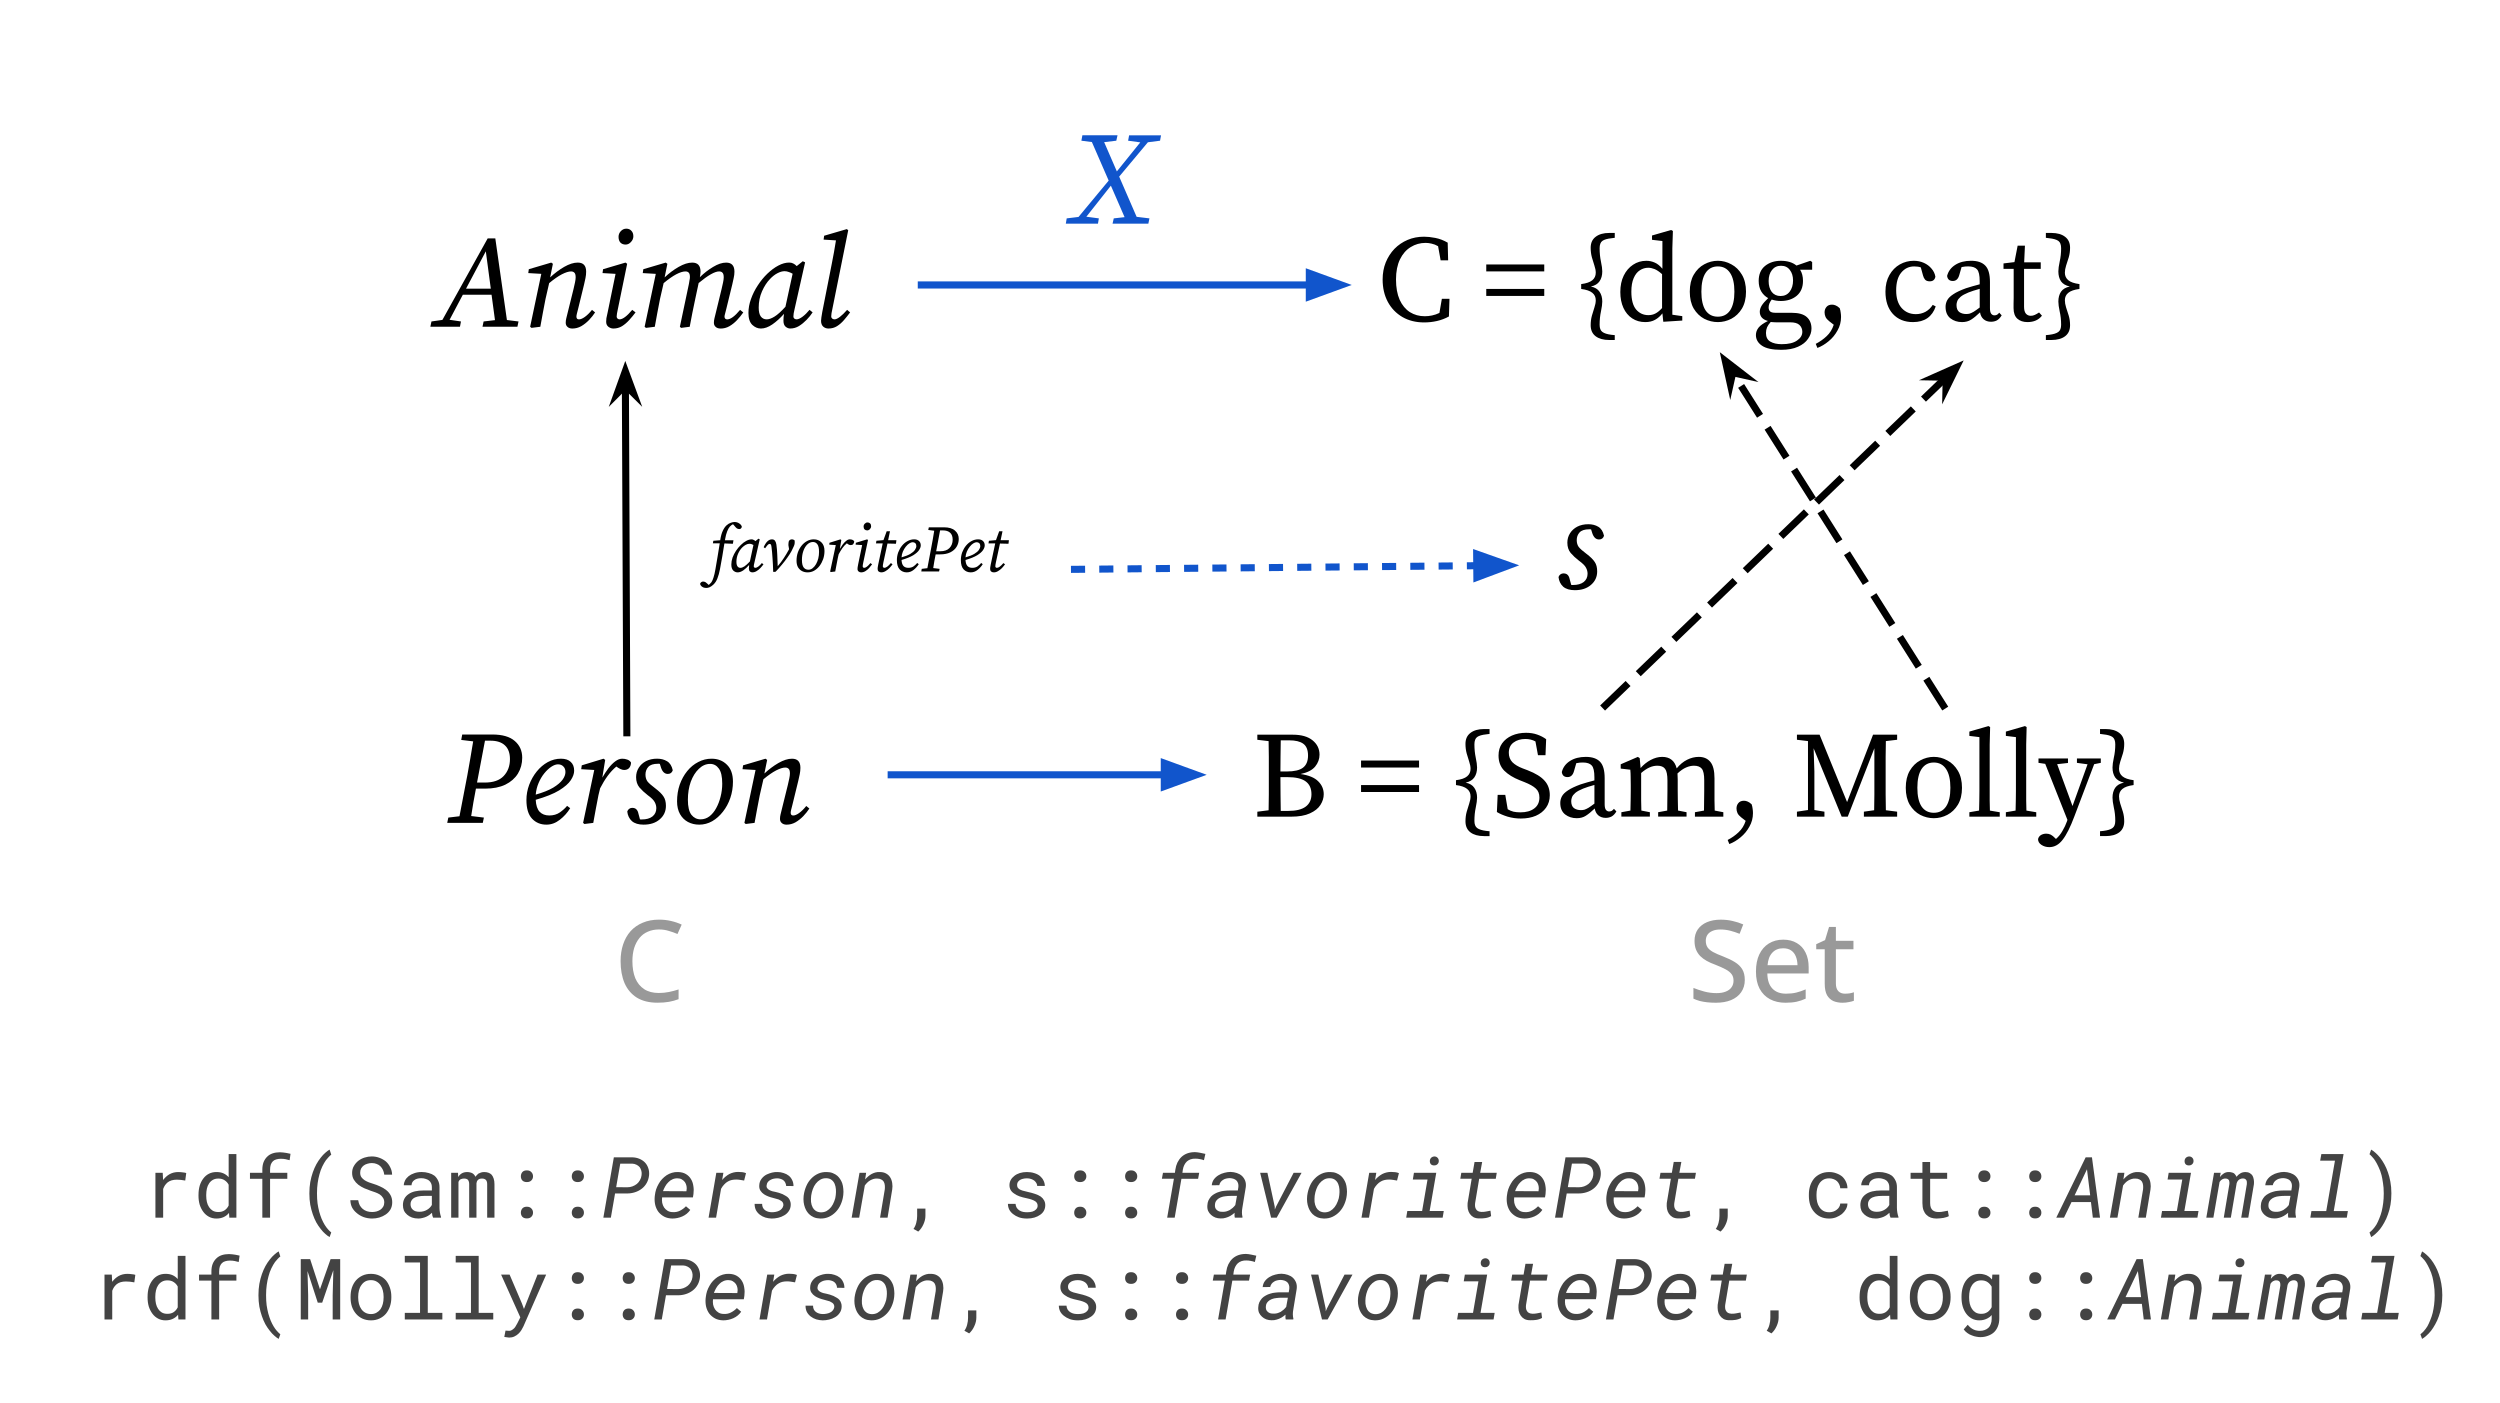 <svg version="1.1" viewBox="0.0 0.0 353.606 198.459" fill="none" stroke="none" stroke-linecap="square" stroke-miterlimit="10" xmlns:xlink="http://www.w3.org/1999/xlink" xmlns="http://www.w3.org/2000/svg"><rect x="0.0" y="0.0" width="353.606" height="198.459" fill="#808080" stroke="none"/><clipPath id="p.0"><path d="m0 0l353.606 0l0 198.459l-353.606 0l0 -198.459z" clip-rule="nonzero"/></clipPath><g clip-path="url(#p.0)"><path fill="#ffffff" d="m0 0l353.606 0l0 198.459l-353.606 0z" fill-rule="evenodd"/><path fill="#000000" fill-opacity="0.0" d="m214.875 69.277l19.339 0l0 21.354l-19.339 0z" fill-rule="evenodd"/><path fill="#000000" fill-opacity="0.0" d="m166.815 89.87l145.921 0l0 40.409l-145.921 0z" fill-rule="evenodd"/><path fill="#000000" d="m182.059 109.916l-0.953 0q0 1.359 0.016 2.516q0.016 1.156 0.031 2.266l1.047 0q1.672 0 2.484 -0.609q0.812 -0.609 0.812 -1.75q0 -1.219 -0.812 -1.812q-0.812 -0.609 -2.625 -0.609zm0.281 -5.203l-1.188 0q-0.016 1.109 -0.031 2.25q-0.016 1.125 -0.016 2.156l0.906 0q1.578 0 2.281 -0.531q0.719 -0.547 0.719 -1.719q0 -1.188 -0.672 -1.672q-0.656 -0.484 -2.0 -0.484zm-4.5 -0.078l0 -0.719l5.016 0q1.812 0 2.797 0.797q0.984 0.797 0.984 2.031q0 0.922 -0.625 1.688q-0.625 0.75 -2.062 1.047q1.734 0.25 2.5 1.031q0.781 0.766 0.781 1.828q0 0.781 -0.469 1.516q-0.453 0.719 -1.484 1.188q-1.016 0.469 -2.672 0.469l-4.766 0l0 -0.703l1.594 -0.203q0.031 -1.094 0.031 -2.219q0 -1.125 0 -2.25l0 -0.844q0 -1.125 0 -2.234q0 -1.125 -0.031 -2.234l-1.594 -0.188zm22.874 7.391l-8.203 0l0 -0.984l8.203 0l0 0.984zm0 -3.469l-8.203 0l0 -0.984l8.203 0l0 0.984zm5.223 2.484l0 -0.688q1.094 -0.141 1.578 -0.547q0.484 -0.406 0.484 -1.062q0 -0.453 -0.188 -1.0q-0.172 -0.547 -0.359 -1.172q-0.172 -0.641 -0.172 -1.359q0 -1.016 0.703 -1.547q0.703 -0.547 1.922 -0.547l0.781 0l0 0.688l-0.469 0.062q-0.891 0.094 -1.281 0.375q-0.391 0.281 -0.391 1.047q0 0.984 0.188 1.875q0.188 0.875 0.188 1.391q0 0.844 -0.391 1.406q-0.375 0.547 -1.219 0.734q0.844 0.172 1.219 0.734q0.391 0.562 0.391 1.391q0 0.516 -0.188 1.406q-0.188 0.875 -0.188 1.875q0 0.734 0.391 1.016q0.391 0.297 1.281 0.406l0.469 0.047l0 0.688l-0.781 0q-1.219 0 -1.922 -0.531q-0.703 -0.531 -0.703 -1.562q0 -0.719 0.172 -1.344q0.188 -0.625 0.359 -1.172q0.188 -0.547 0.188 -1.016q0 -0.656 -0.484 -1.047q-0.484 -0.406 -1.578 -0.547zm9.178 4.734q-0.969 0 -1.875 -0.266q-0.906 -0.281 -1.516 -0.656l0.109 -2.422l1.078 0l0.344 2.031q0.391 0.234 0.812 0.344q0.438 0.094 0.984 0.094q1.234 0 1.953 -0.547q0.734 -0.547 0.734 -1.547q0 -0.828 -0.516 -1.281q-0.5 -0.469 -1.609 -0.906l-0.672 -0.266q-1.344 -0.531 -2.172 -1.344q-0.812 -0.828 -0.812 -2.141q0 -1.016 0.5 -1.719q0.516 -0.719 1.391 -1.109q0.891 -0.391 2.0 -0.391q0.875 0 1.578 0.25q0.719 0.25 1.266 0.656l-0.094 2.266l-1.062 0l-0.359 -1.953q-0.641 -0.344 -1.422 -0.344q-1.0 0 -1.672 0.5q-0.672 0.484 -0.672 1.453q0 0.797 0.5 1.328q0.516 0.516 1.453 0.875l0.703 0.266q1.688 0.656 2.406 1.484q0.734 0.812 0.734 2.047q0 1.016 -0.531 1.766q-0.516 0.734 -1.438 1.141q-0.922 0.391 -2.125 0.391zm11.997 -0.094q-0.625 0 -1.047 -0.359q-0.406 -0.359 -0.5 -0.969q-0.719 0.688 -1.266 1.031q-0.531 0.344 -1.281 0.344q-0.953 0 -1.641 -0.531q-0.688 -0.547 -0.688 -1.625q0 -0.5 0.234 -0.938q0.234 -0.438 0.859 -0.844q0.625 -0.422 1.781 -0.844q0.406 -0.141 0.922 -0.281q0.516 -0.156 1.031 -0.281l0 -0.438q0 -1.266 -0.375 -1.672q-0.375 -0.422 -1.25 -0.422q-0.188 0 -0.422 0.016q-0.234 0.016 -0.516 0.078l-0.328 1.141q-0.234 0.828 -0.906 0.828q-0.719 0 -0.812 -0.719q0.25 -0.984 1.156 -1.562q0.906 -0.578 2.234 -0.578q1.359 0 2.016 0.688q0.656 0.672 0.656 2.328l0 3.688q0 0.547 0.172 0.781q0.188 0.234 0.453 0.234q0.234 0 0.391 -0.094q0.156 -0.109 0.297 -0.281l0.344 0.375q-0.312 0.516 -0.688 0.719q-0.375 0.188 -0.828 0.188zm-4.875 -2.375q0 0.703 0.391 1.0q0.406 0.281 0.984 0.281q0.266 0 0.5 -0.062q0.234 -0.078 0.562 -0.266q0.328 -0.203 0.844 -0.594l0 -2.641q-0.453 0.125 -0.891 0.266q-0.422 0.141 -0.703 0.25q-0.734 0.297 -1.109 0.609q-0.359 0.312 -0.469 0.609q-0.109 0.297 -0.109 0.547zm7.093 2.203l0 -0.625l1.281 -0.234q0.031 -0.672 0.031 -1.422q0.016 -0.766 0.016 -1.359l0 -0.828q0 -0.719 -0.016 -1.172q0 -0.469 -0.047 -1.0l-1.359 -0.156l0 -0.609l2.422 -1.047l0.266 0.172l0.125 1.406q0.609 -0.703 1.422 -1.141q0.828 -0.438 1.625 -0.438q0.812 0 1.312 0.391q0.516 0.375 0.75 1.234q0.656 -0.812 1.469 -1.219q0.812 -0.406 1.656 -0.406q1.062 0 1.641 0.719q0.578 0.703 0.578 2.312l0 1.781q0 0.594 0 1.359q0.016 0.75 0.031 1.422l1.219 0.234l0 0.625l-4.016 0l0 -0.625l1.281 -0.234q0.016 -0.641 0.016 -1.406q0.016 -0.781 0.016 -1.375l0 -1.5q0 -1.219 -0.344 -1.641q-0.344 -0.422 -1.109 -0.422q-0.531 0 -1.109 0.25q-0.562 0.234 -1.219 0.844q0.016 0.188 0.016 0.406q0.016 0.203 0.016 0.453l0 1.609q0 0.594 0.016 1.359q0.016 0.75 0.031 1.422l1.203 0.234l0 0.625l-4.016 0l0 -0.625l1.281 -0.234q0.016 -0.641 0.016 -1.406q0.016 -0.781 0.016 -1.375l0 -1.469q0 -1.188 -0.328 -1.641q-0.328 -0.453 -1.094 -0.453q-0.578 0 -1.125 0.25q-0.531 0.234 -1.172 0.781l0 2.531q0 0.578 0 1.344q0.016 0.766 0.031 1.438l1.203 0.234l0 0.625l-4.031 0zm18.613 -0.5q0 1.031 -0.5 1.906q-0.484 0.891 -1.25 1.516q-0.766 0.641 -1.594 0.953l-0.234 -0.578q0.875 -0.453 1.547 -1.094q0.688 -0.641 1.0 -1.609l-0.641 -0.5q-0.359 -0.281 -0.516 -0.594q-0.141 -0.328 -0.141 -0.656q0 -0.453 0.266 -0.766q0.266 -0.328 0.797 -0.328q0.25 0 0.5 0.109q0.25 0.094 0.578 0.391q0.109 0.328 0.141 0.641q0.047 0.297 0.047 0.609zm6.22 0.5l0 -0.703l1.562 -0.234l0 -9.75l-1.562 -0.188l0 -0.719l3.203 0l3.891 9.531l3.672 -9.531l3.406 0l0 0.719l-1.594 0.188q-0.016 1.094 -0.031 2.219q0 1.125 0 2.25l0 0.844q0 1.109 0 2.234q0.016 1.109 0.031 2.234l1.594 0.203l0 0.703l-4.703 0l0 -0.703l1.453 -0.203q0.031 -1.094 0.031 -2.219q0 -1.125 0 -2.234l0 -4.312l-3.766 9.672l-0.859 0l-3.969 -9.672l0.109 3.281l0 5.453l1.422 0.234l0 0.703l-3.891 0zm19.361 0.219q-1.0 0 -1.922 -0.469q-0.906 -0.484 -1.484 -1.438q-0.562 -0.969 -0.562 -2.391q0 -1.438 0.562 -2.406q0.578 -0.984 1.484 -1.469q0.922 -0.5 1.922 -0.5q1.0 0 1.906 0.5q0.922 0.484 1.5 1.469q0.578 0.969 0.578 2.406q0 1.422 -0.578 2.391q-0.578 0.953 -1.5 1.438q-0.906 0.469 -1.906 0.469zm0 -0.766q1.125 0 1.734 -0.891q0.609 -0.906 0.609 -2.641q0 -1.75 -0.609 -2.656q-0.609 -0.922 -1.734 -0.922q-1.125 0 -1.734 0.922q-0.594 0.906 -0.594 2.656q0 1.734 0.594 2.641q0.609 0.891 1.734 0.891zm5.027 0.547l0 -0.625l1.375 -0.234q0.031 -0.719 0.031 -1.406q0.016 -0.688 0.016 -1.375l0 -7.609l-1.422 -0.172l0 -0.609l2.703 -0.781l0.234 0.141l-0.062 2.469l0 6.562q0 0.688 0 1.391q0.016 0.688 0.031 1.391l1.391 0.234l0 0.625l-4.297 0zm5.164 0l0 -0.625l1.375 -0.234q0.031 -0.719 0.031 -1.406q0.016 -0.688 0.016 -1.375l0 -7.609l-1.422 -0.172l0 -0.609l2.703 -0.781l0.234 0.141l-0.062 2.469l0 6.562q0 0.688 0 1.391q0.016 0.688 0.031 1.391l1.391 0.234l0 0.625l-4.297 0zm10.053 -7.609l0 -0.625l3.375 0l0 0.625l-0.938 0.188l-2.797 7.375q-0.859 2.297 -1.672 3.328q-0.797 1.031 -1.875 1.031q-0.641 0 -1.125 -0.328q-0.469 -0.312 -0.469 -0.812q0.094 -0.375 0.422 -0.578q0.344 -0.188 0.734 -0.188q0.344 0 0.641 0.141q0.297 0.156 0.641 0.516l0.094 0.094q0.547 -0.469 0.922 -1.141q0.391 -0.656 0.641 -1.359l0.062 -0.203l-3.141 -7.922l-0.953 -0.141l0 -0.625l4.172 0l0 0.641l-1.531 0.172l2.172 5.922l2.125 -5.906l-1.5 -0.203zm8.014 2.453l0 0.688q-1.094 0.141 -1.578 0.547q-0.484 0.391 -0.484 1.047q0 0.469 0.172 1.016q0.188 0.547 0.375 1.172q0.188 0.625 0.188 1.344q0 1.031 -0.703 1.562q-0.703 0.531 -1.938 0.531l-0.781 0l0 -0.688l0.469 -0.047q0.906 -0.109 1.297 -0.406q0.391 -0.281 0.391 -1.016q0 -1.0 -0.203 -1.875q-0.188 -0.891 -0.188 -1.406q0 -0.828 0.375 -1.391q0.391 -0.562 1.25 -0.734q-0.859 -0.188 -1.25 -0.734q-0.375 -0.562 -0.375 -1.406q0 -0.516 0.188 -1.391q0.203 -0.891 0.203 -1.875q0 -0.766 -0.391 -1.047q-0.391 -0.281 -1.297 -0.375l-0.469 -0.062l0 -0.688l0.781 0q1.234 0 1.938 0.547q0.703 0.531 0.703 1.547q0 0.719 -0.188 1.359q-0.188 0.625 -0.375 1.172q-0.172 0.547 -0.172 1.0q0 0.656 0.484 1.062q0.484 0.406 1.578 0.547z" fill-rule="nonzero"/><path fill="#000000" fill-opacity="0.0" d="m191.196 29.629l17.291 0l0 21.354l-17.291 0z" fill-rule="evenodd"/><path fill="#000000" fill-opacity="0.0" d="m210.768 99.798l32.535 0l0 21.354l-32.535 0z" fill-rule="evenodd"/><path fill="#000000" fill-opacity="0.0" d="m253.723 99.799l42.299 0l0 21.354l-42.299 0z" fill-rule="evenodd"/><path fill="#000000" fill-opacity="0.0" d="m174.154 99.799l17.291 0l0 21.354l-17.291 0z" fill-rule="evenodd"/><path fill="#000000" fill-opacity="0.0" d="m183.587 19.699l122.394 0l0 40.409l-122.394 0z" fill-rule="evenodd"/><path fill="#000000" d="m201.436 45.605q-1.75 0 -3.078 -0.766q-1.328 -0.781 -2.062 -2.141q-0.734 -1.375 -0.734 -3.172q0 -1.312 0.438 -2.406q0.453 -1.109 1.234 -1.922q0.797 -0.812 1.859 -1.266q1.062 -0.453 2.328 -0.453q0.703 0 1.594 0.172q0.891 0.172 1.75 0.672l0.062 2.5l-1.062 0l-0.359 -2.0q-0.453 -0.266 -0.906 -0.359q-0.438 -0.109 -0.859 -0.109q-1.156 0 -2.109 0.594q-0.953 0.578 -1.516 1.734q-0.562 1.156 -0.562 2.844q0 1.703 0.516 2.875q0.531 1.156 1.453 1.75q0.922 0.578 2.109 0.578q0.5 0 1.016 -0.109q0.531 -0.109 1.047 -0.359l0.344 -2.0l1.078 0l-0.078 2.5q-0.797 0.438 -1.688 0.641q-0.891 0.203 -1.812 0.203zm16.987 -3.75l-8.203 0l0 -0.984l8.203 0l0 0.984zm0 -3.469l-8.203 0l0 -0.984l8.203 0l0 0.984zm5.223 2.484l0 -0.688q1.094 -0.141 1.578 -0.547q0.484 -0.406 0.484 -1.062q0 -0.453 -0.188 -1.0q-0.172 -0.547 -0.359 -1.172q-0.172 -0.641 -0.172 -1.359q0 -1.016 0.703 -1.547q0.703 -0.547 1.922 -0.547l0.781 0l0 0.688l-0.469 0.062q-0.891 0.094 -1.281 0.375q-0.391 0.281 -0.391 1.047q0 0.984 0.188 1.875q0.188 0.875 0.188 1.391q0 0.844 -0.391 1.406q-0.375 0.547 -1.219 0.734q0.844 0.172 1.219 0.734q0.391 0.562 0.391 1.391q0 0.516 -0.188 1.406q-0.188 0.875 -0.188 1.875q0 0.734 0.391 1.016q0.391 0.297 1.281 0.406l0.469 0.047l0 0.688l-0.781 0q-1.219 0 -1.922 -0.531q-0.703 -0.531 -0.703 -1.562q0 -0.719 0.172 -1.344q0.188 -0.625 0.359 -1.172q0.188 -0.547 0.188 -1.016q0 -0.656 -0.484 -1.047q-0.484 -0.406 -1.578 -0.547zm7.097 0.391q0 1.703 0.672 2.516q0.688 0.797 1.734 0.797q0.562 0 1.0 -0.234q0.453 -0.234 0.938 -0.766l0 -4.797q-0.594 -0.531 -1.062 -0.719q-0.469 -0.188 -0.891 -0.188q-0.641 0 -1.188 0.359q-0.547 0.344 -0.875 1.109q-0.328 0.75 -0.328 1.922zm4.516 4.25l-0.125 -1.188q-0.438 0.578 -1.031 0.906q-0.578 0.328 -1.391 0.328q-1.062 0 -1.859 -0.531q-0.797 -0.531 -1.234 -1.484q-0.438 -0.969 -0.438 -2.234q0 -1.344 0.484 -2.328q0.484 -0.984 1.312 -1.531q0.828 -0.562 1.891 -0.562q0.609 0 1.172 0.25q0.562 0.234 1.094 0.875l0 -3.922l-1.469 -0.172l0 -0.609l2.703 -0.781l0.25 0.141l-0.078 2.469l0 9.375l1.406 0.203l0 0.625l-2.688 0.172zm7.716 0.047q-1.0 0 -1.922 -0.469q-0.906 -0.484 -1.484 -1.438q-0.562 -0.969 -0.562 -2.391q0 -1.438 0.562 -2.406q0.578 -0.984 1.484 -1.469q0.922 -0.5 1.922 -0.5q1.0 0 1.906 0.5q0.922 0.484 1.5 1.469q0.578 0.969 0.578 2.406q0 1.422 -0.578 2.391q-0.578 0.953 -1.5 1.438q-0.906 0.469 -1.906 0.469zm0 -0.766q1.125 0 1.734 -0.891q0.609 -0.906 0.609 -2.641q0 -1.75 -0.609 -2.656q-0.609 -0.922 -1.734 -0.922q-1.125 0 -1.734 0.922q-0.594 0.906 -0.594 2.656q0 1.734 0.594 2.641q0.609 0.891 1.734 0.891zm8.872 -2.922q0.828 0 1.297 -0.625q0.469 -0.625 0.469 -1.578q0 -0.906 -0.453 -1.484q-0.438 -0.594 -1.25 -0.594q-0.812 0 -1.281 0.609q-0.469 0.594 -0.469 1.547q0 0.953 0.438 1.547q0.453 0.578 1.25 0.578zm0.031 0.703q-0.672 0 -1.281 -0.203q-0.438 0.562 -0.438 1.109q0 0.359 0.203 0.562q0.203 0.203 0.812 0.203l2.266 0q1.438 0 2.109 0.594q0.672 0.594 0.672 1.641q0 0.75 -0.484 1.438q-0.469 0.703 -1.422 1.125q-0.953 0.438 -2.375 0.438q-1.875 0 -2.734 -0.594q-0.844 -0.578 -0.844 -1.5q0 -0.562 0.375 -1.047q0.375 -0.469 1.328 -0.938q-1.156 -0.312 -1.156 -1.312q0 -0.406 0.266 -0.859q0.281 -0.453 0.922 -1.062q-0.625 -0.344 -0.984 -0.953q-0.359 -0.609 -0.359 -1.484q0 -1.375 0.891 -2.109q0.906 -0.734 2.25 -0.734q1.375 0 2.203 0.672l1.953 -0.672l0.266 0.172l0 1.094l-1.703 0q0.406 0.641 0.406 1.578q0 1.359 -0.891 2.109q-0.891 0.734 -2.25 0.734zm-2.094 4.531q0 0.844 0.594 1.203q0.609 0.375 1.641 0.375q1.422 0 2.156 -0.516q0.75 -0.5 0.75 -1.234q0 -0.578 -0.406 -0.969q-0.391 -0.375 -1.328 -0.375l-2.016 0q-0.188 0 -0.375 -0.016q-0.172 -0.016 -0.344 -0.031q-0.359 0.391 -0.516 0.75q-0.156 0.375 -0.156 0.812zm10.617 -2.266q0 1.031 -0.5 1.906q-0.484 0.891 -1.25 1.516q-0.766 0.641 -1.594 0.953l-0.234 -0.578q0.875 -0.453 1.547 -1.094q0.688 -0.641 1.0 -1.609l-0.641 -0.5q-0.359 -0.281 -0.516 -0.594q-0.141 -0.328 -0.141 -0.656q0 -0.453 0.266 -0.766q0.266 -0.328 0.797 -0.328q0.25 0 0.5 0.109q0.25 0.094 0.578 0.391q0.109 0.328 0.141 0.641q0.047 0.297 0.047 0.609zm10.173 0.719q-1.781 0 -2.844 -1.156q-1.047 -1.156 -1.047 -3.156q0 -1.359 0.562 -2.344q0.562 -0.984 1.469 -1.5q0.922 -0.516 1.969 -0.516q0.781 0 1.438 0.297q0.656 0.297 1.078 0.812q0.438 0.5 0.547 1.141q-0.125 0.656 -0.797 0.656q-0.438 0 -0.656 -0.234q-0.203 -0.234 -0.297 -0.594l-0.312 -1.141q-0.234 -0.094 -0.469 -0.109q-0.234 -0.031 -0.469 -0.031q-1.109 0 -1.828 0.875q-0.719 0.859 -0.719 2.516q0 1.625 0.781 2.5q0.781 0.859 2.0 0.859q0.734 0 1.359 -0.328q0.625 -0.344 1.031 -0.984l0.422 0.219q-0.359 1.078 -1.172 1.656q-0.812 0.562 -2.047 0.562zm11.034 -0.047q-0.625 0 -1.047 -0.359q-0.406 -0.359 -0.5 -0.969q-0.719 0.688 -1.266 1.031q-0.531 0.344 -1.281 0.344q-0.953 0 -1.641 -0.531q-0.688 -0.547 -0.688 -1.625q0 -0.5 0.234 -0.938q0.234 -0.438 0.859 -0.844q0.625 -0.422 1.781 -0.844q0.406 -0.141 0.922 -0.281q0.516 -0.156 1.031 -0.281l0 -0.438q0 -1.266 -0.375 -1.672q-0.375 -0.422 -1.25 -0.422q-0.188 0 -0.422 0.016q-0.234 0.016 -0.516 0.078l-0.328 1.141q-0.234 0.828 -0.906 0.828q-0.719 0 -0.812 -0.719q0.25 -0.984 1.156 -1.562q0.906 -0.578 2.234 -0.578q1.359 0 2.016 0.688q0.656 0.672 0.656 2.328l0 3.688q0 0.547 0.172 0.781q0.188 0.234 0.453 0.234q0.234 0 0.391 -0.094q0.156 -0.109 0.297 -0.281l0.344 0.375q-0.312 0.516 -0.688 0.719q-0.375 0.188 -0.828 0.188zm-4.875 -2.375q0 0.703 0.391 1.0q0.406 0.281 0.984 0.281q0.266 0 0.5 -0.062q0.234 -0.078 0.562 -0.266q0.328 -0.203 0.844 -0.594l0 -2.641q-0.453 0.125 -0.891 0.266q-0.422 0.141 -0.703 0.25q-0.734 0.297 -1.109 0.609q-0.359 0.312 -0.469 0.609q-0.109 0.297 -0.109 0.547zm10.039 2.422q-0.891 0 -1.438 -0.484q-0.531 -0.484 -0.531 -1.484q0 -0.328 0 -0.641q0.016 -0.328 0.016 -0.828l0 -4.094l-1.438 0l0 -0.766l1.547 -0.188l0.453 -2.328l1.031 0l-0.109 2.359l2.344 0l0 0.922l-2.359 0l0 5.375q0 0.656 0.266 0.969q0.266 0.297 0.688 0.297q0.297 0 0.562 -0.125q0.281 -0.125 0.609 -0.344l0.406 0.453q-0.703 0.906 -2.047 0.906zm7.35 -5.375l0 0.688q-1.094 0.141 -1.578 0.547q-0.484 0.391 -0.484 1.047q0 0.469 0.172 1.016q0.188 0.547 0.375 1.172q0.188 0.625 0.188 1.344q0 1.031 -0.703 1.562q-0.703 0.531 -1.938 0.531l-0.781 0l0 -0.688l0.469 -0.047q0.906 -0.109 1.297 -0.406q0.391 -0.281 0.391 -1.016q0 -1.0 -0.203 -1.875q-0.188 -0.891 -0.188 -1.406q0 -0.828 0.375 -1.391q0.391 -0.562 1.25 -0.734q-0.859 -0.188 -1.25 -0.734q-0.375 -0.562 -0.375 -1.406q0 -0.516 0.188 -1.391q0.203 -0.891 0.203 -1.875q0 -0.766 -0.391 -1.047q-0.391 -0.281 -1.297 -0.375l-0.469 -0.062l0 -0.688l0.781 0q1.234 0 1.938 0.547q0.703 0.531 0.703 1.547q0 0.719 -0.188 1.359q-0.188 0.625 -0.375 1.172q-0.172 0.547 -0.172 1.0q0 0.656 0.484 1.062q0.484 0.406 1.578 0.547z" fill-rule="nonzero"/><path fill="#000000" fill-opacity="0.0" d="m51.067 19.298l79.244 0l0 42.016l-79.244 0z" fill-rule="evenodd"/><path fill="#000000" d="m60.871 46.218l0.156 -0.75l1.547 -0.219l6.406 -11.531l1.078 0l1.641 11.547l1.641 0.203l-0.156 0.75l-4.938 0l0.156 -0.75l1.609 -0.188l-0.484 -3.594l-4.062 0l-1.875 3.547l1.609 0.234l-0.141 0.75l-4.188 0zm5.047 -5.391l3.5 0l-0.703 -5.281l-2.797 5.281zm10.504 5.391l-1.25 0.156l-0.188 -0.156l1.578 -7.484l-1.844 -0.109l0.078 -0.547l3.172 -0.938l0.234 0.172l-0.391 1.922q0.938 -0.875 1.984 -1.484q1.062 -0.609 1.922 -0.609q1.188 0 1.188 1.281q0 0.453 -0.094 0.906q-0.094 0.453 -0.203 0.922l-0.844 3.453q-0.094 0.391 -0.172 0.672q-0.062 0.266 -0.062 0.406q0 0.391 0.359 0.391q0.344 0 0.828 -0.344q0.5 -0.359 1.016 -1.0l0.438 0.359q-0.344 0.531 -0.859 1.078q-0.516 0.531 -1.109 0.875q-0.594 0.328 -1.25 0.328q-0.438 0 -0.688 -0.234q-0.25 -0.219 -0.25 -0.578q0 -0.312 0.078 -0.625q0.094 -0.312 0.219 -0.891l0.812 -3.281q0.109 -0.484 0.203 -0.906q0.094 -0.438 0.094 -0.719q0 -0.484 -0.172 -0.656q-0.172 -0.188 -0.484 -0.188q-0.5 0 -1.297 0.406q-0.781 0.406 -1.797 1.25l-0.516 2.25q-0.203 0.969 -0.375 1.953q-0.172 0.984 -0.359 1.969zm9.316 -0.703q0 -0.219 0.031 -0.5q0.047 -0.297 0.188 -0.875l1.109 -5.406l-1.844 -0.109l0.078 -0.547l3.172 -0.938l0.234 0.172l-1.312 6.391q-0.078 0.344 -0.125 0.625q-0.047 0.281 -0.047 0.438q0 0.188 0.125 0.297q0.141 0.109 0.281 0.109q0.672 0 1.797 -1.344l0.469 0.359q-0.422 0.562 -0.906 1.094q-0.469 0.516 -1.016 0.859q-0.547 0.328 -1.219 0.328q-0.375 0 -0.703 -0.25q-0.312 -0.25 -0.312 -0.703zm2.75 -10.922q-0.453 0 -0.734 -0.281q-0.266 -0.297 -0.266 -0.812q0 -0.469 0.328 -0.812q0.328 -0.344 0.766 -0.344q0.453 0 0.719 0.297q0.281 0.281 0.281 0.781q0 0.453 -0.344 0.812q-0.328 0.359 -0.75 0.359zm13.425 11.875q-0.438 0 -0.688 -0.234q-0.25 -0.219 -0.25 -0.578q0 -0.312 0.078 -0.625q0.078 -0.312 0.219 -0.891l0.797 -3.281q0.109 -0.484 0.203 -0.906q0.094 -0.438 0.094 -0.719q0 -0.484 -0.172 -0.656q-0.156 -0.188 -0.484 -0.188q-0.906 0 -2.891 1.641l-0.484 2.266q-0.219 0.969 -0.406 1.953q-0.188 0.984 -0.375 1.969l-1.219 0.156l-0.172 -0.156l1.281 -6.078q0.031 -0.25 0.078 -0.484q0.062 -0.25 0.062 -0.469q0 -0.453 -0.172 -0.625q-0.156 -0.172 -0.469 -0.172q-0.516 0 -1.297 0.406q-0.766 0.406 -1.781 1.25l-0.516 2.25q-0.203 0.969 -0.375 1.953q-0.172 0.984 -0.359 1.969l-1.25 0.156l-0.188 -0.156l1.578 -7.484l-1.844 -0.109l0.078 -0.547l3.172 -0.938l0.234 0.172l-0.391 1.922q0.922 -0.875 1.984 -1.484q1.062 -0.609 1.922 -0.609q1.172 0 1.172 1.281q0 0.188 -0.031 0.391q-0.031 0.188 -0.062 0.391q0.875 -0.859 1.875 -1.453q1.0 -0.609 1.844 -0.609q1.172 0 1.172 1.281q0 0.453 -0.109 0.906q-0.094 0.453 -0.203 0.922l-0.844 3.453q-0.094 0.391 -0.172 0.672q-0.078 0.266 -0.078 0.406q0 0.188 0.109 0.297q0.125 0.094 0.266 0.094q0.719 0 1.828 -1.344l0.453 0.359q-0.391 0.562 -0.891 1.094q-0.484 0.516 -1.078 0.859q-0.578 0.328 -1.25 0.328zm5.401 -2.969q0 0.859 0.297 1.266q0.312 0.406 0.828 0.406q0.484 0 1.109 -0.391q0.641 -0.391 1.547 -1.391l1.016 -4.672q-0.266 -0.156 -0.562 -0.25q-0.281 -0.109 -0.578 -0.109q-0.453 0 -1.0 0.281q-0.547 0.281 -1.047 0.812q-0.672 0.688 -1.141 1.75q-0.469 1.062 -0.469 2.297zm4.469 2.969q-0.359 0 -0.672 -0.266q-0.297 -0.266 -0.297 -0.828q0 -0.531 0.078 -0.984q-0.797 0.906 -1.656 1.5q-0.844 0.578 -1.609 0.578q-0.672 0 -1.219 -0.516q-0.547 -0.531 -0.547 -1.688q0 -0.969 0.359 -1.969q0.359 -1.016 0.969 -1.938q0.609 -0.938 1.359 -1.656q0.766 -0.734 1.547 -1.141q0.797 -0.422 1.531 -0.422q0.312 0 0.562 0.125q0.266 0.125 0.5 0.375l0.859 -0.688l0.328 0.156l-1.484 6.594q-0.172 0.688 -0.172 1.062q0 0.188 0.125 0.297q0.141 0.109 0.328 0.109q0.344 0 0.844 -0.375q0.5 -0.375 0.984 -0.969l0.438 0.359q-0.344 0.531 -0.859 1.062q-0.5 0.516 -1.078 0.875q-0.578 0.344 -1.219 0.344zm5.395 0q-0.422 0 -0.734 -0.266q-0.312 -0.281 -0.312 -0.828q0 -0.203 0.047 -0.484q0.047 -0.281 0.125 -0.766l1.344 -6.812q0.172 -0.812 0.312 -1.641q0.156 -0.828 0.281 -1.672l-1.75 -0.109l0.078 -0.547l3.203 -0.938l0.203 0.156l-2.234 11.094q-0.172 0.75 -0.172 1.094q0 0.203 0.141 0.312q0.141 0.109 0.328 0.109q0.297 0 0.75 -0.344q0.469 -0.359 1.031 -1.0l0.422 0.359q-0.391 0.531 -0.859 1.078q-0.453 0.531 -1.0 0.875q-0.531 0.328 -1.203 0.328z" fill-rule="nonzero"/><path fill="#000000" fill-opacity="0.0" d="m230.106 28.45l26.268 0l0 21.354l-26.268 0z" fill-rule="evenodd"/><path fill="#000000" fill-opacity="0.0" d="m73.529 103.65l30.268 0l0 14.11l-30.268 0z" fill-rule="evenodd"/><path fill="#000000" fill-opacity="0.0" d="m47.798 89.47l81.732 0l0 42.016l-81.732 0z" fill-rule="evenodd"/><path fill="#000000" d="m69.362 104.765l-0.766 0l-1.109 5.844l-0.016 0.078l1.094 0q1.797 0 2.672 -0.922q0.891 -0.938 0.891 -2.391q0 -1.281 -0.703 -1.938q-0.703 -0.672 -2.062 -0.672zm-4.125 -0.109l0.141 -0.766l4.25 0q2.141 0 3.188 0.922q1.047 0.906 1.047 2.359q0 1.25 -0.609 2.25q-0.609 0.984 -1.781 1.562q-1.172 0.562 -2.859 0.562l-1.297 0q-0.188 0.969 -0.359 1.938q-0.156 0.969 -0.312 1.938l1.797 0.219l-0.156 0.75l-5.031 0l0.156 -0.75l1.578 -0.188l1.109 -5.781q0.438 -2.406 0.828 -4.812l-1.688 -0.203zm13.691 3.453q-0.438 0 -0.953 0.344q-0.5 0.328 -0.984 0.922q-0.484 0.594 -0.812 1.375q-0.328 0.766 -0.406 1.641q1.547 -0.438 2.469 -0.984q0.922 -0.562 1.328 -1.125q0.406 -0.562 0.406 -1.078q0 -0.516 -0.297 -0.797q-0.281 -0.297 -0.75 -0.297zm-1.641 8.531q-1.234 0 -2.031 -0.844q-0.797 -0.844 -0.797 -2.641q0 -1.109 0.391 -2.156q0.406 -1.062 1.078 -1.891q0.672 -0.828 1.547 -1.312q0.891 -0.484 1.859 -0.484q0.922 0 1.391 0.453q0.484 0.438 0.484 1.25q0 0.609 -0.469 1.328q-0.469 0.719 -1.656 1.453q-1.188 0.719 -3.312 1.328q0.062 1.188 0.562 1.703q0.5 0.516 1.359 0.516q0.875 0 1.5 -0.438q0.641 -0.453 1.016 -0.922l0.438 0.328q-0.578 0.953 -1.469 1.641q-0.875 0.688 -1.891 0.688zm5.187 -0.25l1.578 -7.484l-1.844 -0.109l0.078 -0.547l3.078 -0.938l0.234 0.172l-0.406 2.5q0.406 -0.703 0.859 -1.312q0.469 -0.609 0.969 -0.984q0.5 -0.375 0.984 -0.375q0.391 0 0.719 0.125q0.344 0.109 0.531 0.422q-0.016 0.469 -0.266 0.766q-0.25 0.281 -0.719 0.281q-0.234 0 -0.531 -0.141q-0.281 -0.141 -0.562 -0.344q-0.672 0.562 -1.234 1.328q-0.562 0.766 -1.062 1.75l-0.234 0.969q-0.203 0.969 -0.375 1.953q-0.172 0.984 -0.359 1.969l-1.25 0.156l-0.188 -0.156zm11.715 -2.406q0 1.156 -0.875 1.906q-0.859 0.75 -2.281 0.75q-1.078 0 -1.656 -0.5q-0.562 -0.516 -0.656 -1.359q0.078 -0.234 0.266 -0.375q0.203 -0.141 0.422 -0.141q0.406 0 0.609 0.219q0.203 0.203 0.281 0.594l0.219 0.812q0.047 0.016 0.109 0.016q0.078 0 0.141 0q0.969 0 1.516 -0.422q0.547 -0.438 0.547 -1.172q0 -0.438 -0.219 -0.844q-0.203 -0.422 -1.0 -1.0q-0.688 -0.531 -1.172 -1.094q-0.469 -0.578 -0.469 -1.453q0 -0.734 0.375 -1.328q0.375 -0.594 1.031 -0.938q0.672 -0.344 1.562 -0.344q0.812 0 1.406 0.359q0.609 0.359 0.812 1.281q-0.172 0.516 -0.703 0.516q-0.656 0 -0.953 -0.875l-0.172 -0.547q-0.062 -0.016 -0.125 -0.016q-0.062 0 -0.141 0q-0.969 0 -1.375 0.453q-0.391 0.438 -0.391 1.078q0 0.578 0.281 0.969q0.297 0.375 1.094 0.969q0.844 0.641 1.172 1.156q0.344 0.5 0.344 1.328zm4.701 2.656q-0.859 0 -1.578 -0.375q-0.703 -0.375 -1.125 -1.109q-0.422 -0.75 -0.422 -1.812q0 -1.266 0.375 -2.359q0.391 -1.094 1.062 -1.922q0.672 -0.828 1.562 -1.281q0.891 -0.469 1.875 -0.469q1.328 0 2.172 0.844q0.859 0.828 0.859 2.406q0 1.219 -0.375 2.312q-0.375 1.094 -1.047 1.938q-0.656 0.844 -1.516 1.344q-0.859 0.484 -1.844 0.484zm0.203 -0.75q0.688 0 1.25 -0.422q0.562 -0.438 0.953 -1.156q0.406 -0.734 0.625 -1.625q0.234 -0.906 0.234 -1.844q0 -1.5 -0.484 -2.141q-0.469 -0.656 -1.234 -0.656q-0.875 0 -1.594 0.703q-0.719 0.688 -1.141 1.828q-0.406 1.141 -0.406 2.547q0 1.469 0.5 2.125q0.516 0.641 1.297 0.641zm7.635 0.5l-1.25 0.156l-0.188 -0.156l1.578 -7.484l-1.844 -0.109l0.078 -0.547l3.172 -0.938l0.234 0.172l-0.391 1.922q0.938 -0.875 1.984 -1.484q1.062 -0.609 1.922 -0.609q1.188 0 1.188 1.281q0 0.453 -0.094 0.906q-0.094 0.453 -0.203 0.922l-0.844 3.453q-0.094 0.391 -0.172 0.672q-0.062 0.266 -0.062 0.406q0 0.391 0.359 0.391q0.344 0 0.828 -0.344q0.5 -0.359 1.016 -1.0l0.438 0.359q-0.344 0.531 -0.859 1.078q-0.516 0.531 -1.109 0.875q-0.594 0.328 -1.25 0.328q-0.438 0 -0.688 -0.234q-0.25 -0.219 -0.25 -0.578q0 -0.312 0.078 -0.625q0.094 -0.312 0.219 -0.891l0.812 -3.281q0.109 -0.484 0.203 -0.906q0.094 -0.438 0.094 -0.719q0 -0.484 -0.172 -0.656q-0.172 -0.188 -0.484 -0.188q-0.5 0 -1.297 0.406q-0.781 0.406 -1.797 1.25l-0.516 2.25q-0.203 0.969 -0.375 1.953q-0.172 0.984 -0.359 1.969z" fill-rule="nonzero"/><path fill="#000000" fill-opacity="0.0" d="m65.217 117.308l53.291 0l0 38.772l-53.291 0z" fill-rule="evenodd"/><path fill="#999999" d="m93.214 131.465q-0.875 0 -1.578 0.312q-0.703 0.297 -1.188 0.891q-0.484 0.594 -0.75 1.422q-0.25 0.828 -0.25 1.859q0 1.391 0.406 2.406q0.422 1.0 1.25 1.547q0.828 0.547 2.078 0.547q0.75 0 1.438 -0.141q0.688 -0.141 1.359 -0.359l0 1.375q-0.656 0.25 -1.359 0.375q-0.688 0.125 -1.625 0.125q-1.75 0 -2.922 -0.719q-1.156 -0.734 -1.734 -2.047q-0.562 -1.328 -0.562 -3.109q0 -1.297 0.359 -2.375q0.359 -1.078 1.047 -1.859q0.703 -0.781 1.719 -1.203q1.016 -0.438 2.328 -0.438q0.859 0 1.672 0.188q0.828 0.188 1.516 0.516l-0.594 1.328q-0.578 -0.25 -1.234 -0.438q-0.641 -0.203 -1.375 -0.203z" fill-rule="nonzero"/><path fill="#000000" fill-opacity="0.0" d="m73.524 32.324l30.268 0l0 15.339l-30.268 0z" fill-rule="evenodd"/><path fill="#000000" fill-opacity="0.0" d="m90.72 68.135l61.26 0l0 24.787l-61.26 0z" fill-rule="evenodd"/><path fill="#000000" fill-opacity="0.0" d="m79.492 62.873l83.717 0l0 30.709l-83.717 0z" fill-rule="evenodd"/><path fill="#000000" d="m103.881 73.833q0.406 0 0.703 0.219q0.297 0.203 0.344 0.469q-0.094 0.312 -0.359 0.312q-0.203 0 -0.359 -0.109q-0.156 -0.125 -0.375 -0.406l-0.156 -0.172q-0.234 0.109 -0.453 0.344q-0.203 0.234 -0.375 0.672q-0.172 0.422 -0.297 1.141q0 0.031 0 0.062q0 0.016 -0.016 0.047l1.203 0l-0.078 0.5l-1.203 -0.047q-0.141 0.891 -0.297 1.828q-0.156 0.922 -0.328 1.812q-0.141 0.75 -0.359 1.297q-0.203 0.547 -0.594 0.906q-0.297 0.266 -0.531 0.359q-0.234 0.094 -0.469 0.094q-0.312 0 -0.547 -0.156q-0.25 -0.156 -0.312 -0.422q0.031 -0.141 0.156 -0.234q0.125 -0.094 0.266 -0.094q0.203 0 0.375 0.109q0.156 0.109 0.312 0.266l0.109 0.109q0.094 -0.062 0.188 -0.172q0.109 -0.094 0.203 -0.219q0.172 -0.266 0.297 -0.688q0.141 -0.422 0.266 -1.156q0.172 -0.938 0.312 -1.828q0.141 -0.891 0.297 -1.828l-0.969 0l0.062 -0.359l0.984 -0.078l0 -0.078q0.125 -0.781 0.359 -1.266q0.234 -0.5 0.531 -0.766q0.297 -0.266 0.594 -0.359q0.297 -0.109 0.516 -0.109zm0.281 5.641q0 0.422 0.156 0.641q0.156 0.203 0.406 0.203q0.25 0 0.562 -0.203q0.312 -0.203 0.781 -0.703l0.5 -2.328q-0.125 -0.078 -0.281 -0.125q-0.141 -0.047 -0.297 -0.047q-0.219 0 -0.5 0.141q-0.266 0.141 -0.516 0.391q-0.344 0.344 -0.578 0.875q-0.234 0.531 -0.234 1.156zm2.25 1.484q-0.188 0 -0.344 -0.125q-0.141 -0.141 -0.141 -0.422q0 -0.266 0.031 -0.5q-0.406 0.469 -0.828 0.766q-0.422 0.281 -0.797 0.281q-0.344 0 -0.625 -0.266q-0.266 -0.266 -0.266 -0.844q0 -0.484 0.172 -0.984q0.188 -0.5 0.484 -0.953q0.312 -0.469 0.688 -0.828q0.375 -0.375 0.766 -0.578q0.406 -0.219 0.766 -0.219q0.156 0 0.281 0.078q0.141 0.062 0.25 0.172l0.438 -0.344l0.172 0.094l-0.75 3.281q-0.094 0.344 -0.094 0.531q0 0.094 0.062 0.156q0.078 0.062 0.172 0.062q0.172 0 0.422 -0.188q0.25 -0.188 0.484 -0.484l0.234 0.172q-0.188 0.266 -0.438 0.531q-0.25 0.266 -0.547 0.438q-0.281 0.172 -0.594 0.172zm2.948 -0.109q-0.031 -1.094 -0.094 -1.906q-0.047 -0.828 -0.141 -1.562q-0.031 -0.281 -0.094 -0.359q-0.062 -0.094 -0.172 -0.094q-0.125 0 -0.266 0.141q-0.125 0.125 -0.375 0.484l-0.203 -0.156q0.484 -1.109 1.172 -1.109q0.281 0 0.422 0.188q0.141 0.172 0.203 0.547q0.094 0.625 0.125 1.438q0.047 0.812 0.062 1.625q0.5 -0.578 0.859 -1.141q0.375 -0.562 0.719 -1.203q0.016 -0.016 0.016 -0.031q0.016 -0.016 0.016 -0.031l-0.062 -0.359q-0.016 -0.094 -0.031 -0.188q0 -0.109 0 -0.172q0 -0.359 0.125 -0.516q0.141 -0.156 0.375 -0.156q0.125 0 0.219 0.047q0.094 0.031 0.141 0.078q0.031 0.062 0.031 0.266q0 0.094 -0.016 0.234q-0.016 0.141 -0.125 0.375q-0.094 0.234 -0.312 0.656q-0.219 0.406 -0.578 0.906q-0.344 0.5 -0.781 1.016q-0.422 0.516 -0.891 1.0l-0.281 0.031l-0.062 -0.047zm4.865 0.109q-0.438 0 -0.797 -0.188q-0.344 -0.188 -0.562 -0.547q-0.203 -0.375 -0.203 -0.906q0 -0.641 0.188 -1.188q0.203 -0.547 0.531 -0.953q0.344 -0.422 0.781 -0.656q0.438 -0.234 0.938 -0.234q0.656 0 1.078 0.422q0.438 0.422 0.438 1.219q0 0.609 -0.188 1.156q-0.188 0.531 -0.516 0.969q-0.328 0.422 -0.766 0.672q-0.422 0.234 -0.922 0.234zm0.109 -0.375q0.344 0 0.609 -0.219q0.281 -0.219 0.484 -0.578q0.203 -0.359 0.312 -0.797q0.109 -0.453 0.109 -0.922q0 -0.766 -0.234 -1.078q-0.234 -0.328 -0.625 -0.328q-0.438 0 -0.797 0.344q-0.359 0.344 -0.562 0.922q-0.203 0.578 -0.203 1.281q0 0.734 0.25 1.062q0.25 0.312 0.656 0.312zm3.083 0.25l0.797 -3.734l-0.922 -0.062l0.031 -0.266l1.547 -0.484l0.125 0.094l-0.203 1.25q0.203 -0.344 0.422 -0.641q0.234 -0.312 0.484 -0.5q0.25 -0.203 0.5 -0.203q0.188 0 0.359 0.062q0.172 0.062 0.266 0.219q-0.016 0.234 -0.141 0.391q-0.125 0.141 -0.359 0.141q-0.125 0 -0.266 -0.062q-0.141 -0.078 -0.281 -0.188q-0.344 0.281 -0.625 0.672q-0.266 0.375 -0.531 0.875l-0.109 0.484q-0.094 0.484 -0.188 0.969q-0.094 0.484 -0.188 0.984l-0.625 0.078l-0.094 -0.078zm3.872 -0.359q0 -0.094 0.016 -0.234q0.016 -0.156 0.078 -0.438l0.562 -2.703l-0.922 -0.062l0.031 -0.266l1.594 -0.484l0.125 0.094l-0.672 3.188q-0.031 0.188 -0.062 0.328q-0.016 0.141 -0.016 0.203q0 0.094 0.062 0.156q0.062 0.062 0.141 0.062q0.344 0 0.891 -0.672l0.234 0.172q-0.203 0.281 -0.438 0.547q-0.234 0.25 -0.516 0.422q-0.281 0.172 -0.609 0.172q-0.188 0 -0.344 -0.125q-0.156 -0.125 -0.156 -0.359zm1.359 -5.453q-0.219 0 -0.359 -0.141q-0.141 -0.141 -0.141 -0.406q0 -0.234 0.172 -0.406q0.172 -0.172 0.375 -0.172q0.234 0 0.375 0.141q0.141 0.141 0.141 0.391q0 0.234 -0.172 0.422q-0.172 0.172 -0.391 0.172zm1.579 4.781l0.625 -2.938l-0.953 0l0.062 -0.375l1.0 -0.094l0.453 -1.25l0.469 0l-0.266 1.266l1.172 0l-0.062 0.5l-1.203 -0.031l-0.578 2.672q-0.078 0.375 -0.078 0.547q0 0.094 0.062 0.156q0.078 0.062 0.156 0.062q0.359 0 0.922 -0.672l0.234 0.172q-0.203 0.281 -0.453 0.547q-0.25 0.25 -0.547 0.422q-0.281 0.172 -0.594 0.172q-0.219 0 -0.375 -0.125q-0.141 -0.125 -0.141 -0.359q0 -0.094 0.016 -0.234q0.016 -0.156 0.078 -0.438zm4.866 -3.109q-0.219 0 -0.484 0.172q-0.25 0.156 -0.5 0.469q-0.234 0.297 -0.406 0.688q-0.156 0.375 -0.188 0.812q0.781 -0.219 1.234 -0.484q0.469 -0.281 0.656 -0.562q0.203 -0.297 0.203 -0.547q0 -0.266 -0.141 -0.406q-0.141 -0.141 -0.375 -0.141zm-0.828 4.266q-0.609 0 -1.016 -0.422q-0.391 -0.422 -0.391 -1.312q0 -0.562 0.188 -1.094q0.203 -0.531 0.531 -0.938q0.344 -0.422 0.781 -0.656q0.453 -0.25 0.938 -0.25q0.453 0 0.688 0.234q0.25 0.219 0.25 0.625q0 0.297 -0.234 0.656q-0.234 0.359 -0.828 0.734q-0.594 0.359 -1.656 0.672q0.031 0.594 0.281 0.859q0.25 0.25 0.687 0.25q0.438 0 0.75 -0.219q0.312 -0.234 0.5 -0.469l0.219 0.172q-0.297 0.469 -0.734 0.812q-0.438 0.344 -0.953 0.344zm5.093 -5.938l-0.391 0l-0.547 2.922l-0.016 0.031l0.562 0q0.891 0 1.328 -0.453q0.453 -0.469 0.453 -1.188q0 -0.656 -0.359 -0.984q-0.359 -0.328 -1.031 -0.328zm-2.062 -0.062l0.078 -0.375l2.125 0q1.062 0 1.578 0.469q0.531 0.453 0.531 1.172q0 0.625 -0.312 1.125q-0.297 0.484 -0.891 0.781q-0.578 0.281 -1.422 0.281l-0.641 0q-0.094 0.484 -0.188 0.969q-0.078 0.484 -0.156 0.969l0.906 0.109l-0.078 0.375l-2.516 0l0.062 -0.375l0.797 -0.094l0.547 -2.891q0.234 -1.203 0.422 -2.406l-0.844 -0.109zm6.845 1.734q-0.219 0 -0.484 0.172q-0.25 0.156 -0.5 0.469q-0.234 0.297 -0.406 0.688q-0.156 0.375 -0.188 0.812q0.781 -0.219 1.234 -0.484q0.469 -0.281 0.656 -0.562q0.203 -0.297 0.203 -0.547q0 -0.266 -0.141 -0.406q-0.141 -0.141 -0.375 -0.141zm-0.828 4.266q-0.609 0 -1.016 -0.422q-0.391 -0.422 -0.391 -1.312q0 -0.562 0.188 -1.094q0.203 -0.531 0.531 -0.938q0.344 -0.422 0.781 -0.656q0.453 -0.25 0.938 -0.25q0.453 0 0.688 0.234q0.25 0.219 0.25 0.625q0 0.297 -0.234 0.656q-0.234 0.359 -0.828 0.734q-0.594 0.359 -1.656 0.672q0.031 0.594 0.281 0.859q0.25 0.25 0.688 0.25q0.438 0 0.75 -0.219q0.312 -0.234 0.5 -0.469l0.219 0.172q-0.297 0.469 -0.734 0.812q-0.438 0.344 -0.953 0.344zm2.828 -1.156l0.625 -2.938l-0.953 0l0.062 -0.375l1.0 -0.094l0.453 -1.25l0.469 0l-0.266 1.266l1.172 0l-0.062 0.5l-1.203 -0.031l-0.578 2.672q-0.078 0.375 -0.078 0.547q0 0.094 0.062 0.156q0.078 0.062 0.156 0.062q0.359 0 0.922 -0.672l0.234 0.172q-0.203 0.281 -0.453 0.547q-0.25 0.25 -0.547 0.422q-0.281 0.172 -0.594 0.172q-0.219 0 -0.375 -0.125q-0.141 -0.125 -0.141 -0.359q0 -0.094 0.016 -0.234q0.016 -0.156 0.078 -0.438z" fill-rule="nonzero"/><path fill="#000000" fill-opacity="0.0" d="m266.227 29.629l23.024 0l0 21.354l-23.024 0z" fill-rule="evenodd"/><path fill="#000000" fill-opacity="0.0" d="m88.663 103.65l-0.22 -52.598" fill-rule="evenodd"/><path stroke="#000000" stroke-width="1.0" stroke-linejoin="round" stroke-linecap="butt" d="m88.663 103.65l-0.206 -49.171" fill-rule="evenodd"/><path fill="#000000" stroke="#000000" stroke-width="1.0" stroke-linecap="butt" d="m88.457 54.478l1.129 1.12l-1.138 -3.085l-1.112 3.094z" fill-rule="evenodd"/><path fill="#000000" fill-opacity="0.0" d="m274.873 99.799l-31.622 -49.984" fill-rule="evenodd"/><path stroke="#000000" stroke-width="1.0" stroke-linejoin="round" stroke-linecap="butt" stroke-dasharray="4.0,3.0" d="m274.873 99.799l-29.79 -47.088" fill-rule="evenodd"/><path fill="#000000" stroke="#000000" stroke-width="1.0" stroke-linecap="butt" d="m245.083 52.711l1.552 0.349l-2.602 -2.01l0.702 3.212z" fill-rule="evenodd"/><path fill="#000000" fill-opacity="0.0" d="m227.035 99.798l50.709 -48.819" fill-rule="evenodd"/><path stroke="#000000" stroke-width="1.0" stroke-linejoin="round" stroke-linecap="butt" stroke-dasharray="4.0,3.0" d="m227.035 99.798l48.24 -46.442" fill-rule="evenodd"/><path fill="#000000" stroke="#000000" stroke-width="1.0" stroke-linecap="butt" d="m275.275 53.356l-0.03 1.59l1.446 -2.953l-3.006 1.333z" fill-rule="evenodd"/><path fill="#000000" fill-opacity="0.0" d="m210.768 56.307l22.268 0l0 42.016l-22.268 0z" fill-rule="evenodd"/><path fill="#000000" d="m225.908 80.821q0 1.156 -0.875 1.906q-0.859 0.75 -2.281 0.75q-1.078 0 -1.656 -0.5q-0.562 -0.516 -0.656 -1.359q0.078 -0.234 0.266 -0.375q0.203 -0.141 0.422 -0.141q0.406 0 0.609 0.219q0.203 0.203 0.281 0.594l0.219 0.812q0.047 0.016 0.109 0.016q0.078 0 0.141 0q0.969 0 1.516 -0.422q0.547 -0.438 0.547 -1.172q0 -0.438 -0.219 -0.844q-0.203 -0.422 -1.0 -1.0q-0.688 -0.531 -1.172 -1.094q-0.469 -0.578 -0.469 -1.453q0 -0.734 0.375 -1.328q0.375 -0.594 1.031 -0.938q0.672 -0.344 1.562 -0.344q0.812 0 1.406 0.359q0.609 0.359 0.812 1.281q-0.172 0.516 -0.703 0.516q-0.656 0 -0.953 -0.875l-0.172 -0.547q-0.062 -0.016 -0.125 -0.016q-0.062 0 -0.141 0q-0.969 0 -1.375 0.453q-0.391 0.438 -0.391 1.078q0 0.578 0.281 0.969q0.297 0.375 1.094 0.969q0.844 0.641 1.172 1.156q0.344 0.5 0.344 1.328z" fill-rule="nonzero"/><path fill="#000000" fill-opacity="0.0" d="m140.68 4.718l32.535 0l0 42.016l-32.535 0z" fill-rule="evenodd"/><path fill="#1155cc" d="m159.563 19.903l0.141 -0.766l4.516 0l-0.141 0.766l-1.719 0.219l-4.062 4.859l2.469 5.688l1.812 0.219l-0.156 0.75l-5.062 0l0.172 -0.75l1.531 -0.172l-1.938 -4.453l-3.469 4.391l1.766 0.234l-0.125 0.75l-4.547 0l0.125 -0.75l1.672 -0.203l4.266 -5.141l-2.375 -5.453l-1.484 -0.188l0.141 -0.766l4.969 0l-0.172 0.766l-1.719 0.203l1.797 4.141l3.312 -4.109l-1.719 -0.234z" fill-rule="nonzero"/><path fill="#000000" fill-opacity="0.0" d="m221.18 117.314l58.992 0l0 38.772l-58.992 0z" fill-rule="evenodd"/><path fill="#999999" d="m246.789 138.596q0 1.016 -0.516 1.75q-0.5 0.719 -1.422 1.109q-0.906 0.375 -2.156 0.375q-0.641 0 -1.219 -0.062q-0.562 -0.062 -1.062 -0.188q-0.484 -0.141 -0.891 -0.328l0 -1.516q0.656 0.266 1.5 0.5q0.859 0.234 1.766 0.234q0.781 0 1.312 -0.219q0.547 -0.219 0.812 -0.609q0.281 -0.391 0.281 -0.938q0 -0.547 -0.266 -0.906q-0.266 -0.375 -0.844 -0.688q-0.578 -0.312 -1.5 -0.672q-0.656 -0.234 -1.188 -0.531q-0.531 -0.297 -0.922 -0.688q-0.375 -0.391 -0.594 -0.922q-0.203 -0.531 -0.203 -1.219q0 -0.938 0.453 -1.609q0.469 -0.672 1.297 -1.031q0.844 -0.359 1.953 -0.359q0.906 0 1.688 0.188q0.781 0.172 1.5 0.484l-0.516 1.328q-0.656 -0.266 -1.328 -0.438q-0.672 -0.172 -1.391 -0.172q-0.672 0 -1.125 0.203q-0.453 0.188 -0.703 0.547q-0.234 0.359 -0.234 0.844q0 0.562 0.25 0.938q0.25 0.359 0.781 0.656q0.547 0.297 1.422 0.625q0.969 0.375 1.656 0.797q0.688 0.422 1.047 1.016q0.359 0.594 0.359 1.5zm5.438 -5.688q1.125 0 1.922 0.484q0.812 0.469 1.234 1.344q0.438 0.875 0.438 2.062l0 0.891l-5.844 0q0.016 1.391 0.703 2.125q0.688 0.734 1.938 0.734q0.812 0 1.453 -0.156q0.641 -0.156 1.328 -0.453l0 1.312q-0.641 0.297 -1.297 0.438q-0.656 0.141 -1.562 0.141q-1.25 0 -2.188 -0.5q-0.938 -0.5 -1.469 -1.484q-0.516 -0.984 -0.516 -2.422q0 -1.422 0.469 -2.422q0.484 -1.016 1.344 -1.547q0.875 -0.547 2.047 -0.547zm-0.016 1.219q-0.953 0 -1.531 0.625q-0.578 0.609 -0.672 1.766l4.234 0q-0.016 -0.703 -0.234 -1.234q-0.219 -0.547 -0.656 -0.844q-0.438 -0.312 -1.141 -0.312zm8.742 6.422q0.328 0 0.672 -0.047q0.344 -0.062 0.594 -0.156l0 1.203q-0.266 0.109 -0.703 0.188q-0.438 0.094 -0.906 0.094q-0.703 0 -1.281 -0.234q-0.562 -0.25 -0.906 -0.828q-0.328 -0.594 -0.328 -1.641l0 -4.859l-1.203 0l0 -0.719l1.25 -0.578l0.562 -1.859l0.969 0l0 1.953l2.484 0l0 1.203l-2.484 0l0 4.844q0 0.719 0.344 1.078q0.344 0.359 0.938 0.359z" fill-rule="nonzero"/><path fill="#000000" fill-opacity="0.0" d="m130.311 40.306l60.882 0" fill-rule="evenodd"/><path stroke="#1155cc" stroke-width="1.0" stroke-linejoin="round" stroke-linecap="butt" d="m130.311 40.306l54.882 0" fill-rule="evenodd"/><path fill="#1155cc" stroke="#1155cc" stroke-width="1.0" stroke-linecap="butt" d="m185.193 41.958l4.538 -1.652l-4.538 -1.652z" fill-rule="evenodd"/><path fill="#000000" fill-opacity="0.0" d="m126.05 109.591l44.63 0" fill-rule="evenodd"/><path stroke="#1155cc" stroke-width="1.0" stroke-linejoin="round" stroke-linecap="butt" d="m126.05 109.591l38.63 0" fill-rule="evenodd"/><path fill="#1155cc" stroke="#1155cc" stroke-width="1.0" stroke-linecap="butt" d="m164.68 111.242l4.538 -1.652l-4.538 -1.652z" fill-rule="evenodd"/><path fill="#000000" fill-opacity="0.0" d="m151.98 80.529l62.898 -0.567" fill-rule="evenodd"/><path stroke="#1155cc" stroke-width="1.0" stroke-linejoin="round" stroke-linecap="butt" stroke-dasharray="1.0,3.0" d="m151.98 80.529l56.898 -0.513" fill-rule="evenodd"/><path fill="#1155cc" stroke="#1155cc" stroke-width="1.0" stroke-linecap="butt" d="m208.893 81.668l4.523 -1.693l-4.553 -1.611z" fill-rule="evenodd"/><path fill="#000000" fill-opacity="0.0" d="m0 151.709l360.535 0l0 48.472l-360.535 0z" fill-rule="evenodd"/><path fill="#434343" d="m25.233 165.776q-0.688 0 -1.234 0.297q-0.531 0.297 -0.922 0.828l-0.016 -0.156l-0.047 -0.859l-1.031 0l0 6.344l1.094 0l0 -4.062q0.109 -0.297 0.266 -0.531q0.172 -0.234 0.375 -0.406q0.25 -0.188 0.562 -0.281q0.328 -0.094 0.734 -0.094q0.297 0 0.578 0.031q0.297 0.031 0.609 0.094l0.141 -1.062q-0.156 -0.062 -0.484 -0.094q-0.328 -0.047 -0.625 -0.047zm2.842 3.234l0 0.125q0 0.672 0.172 1.266q0.188 0.578 0.516 1.016q0.328 0.438 0.797 0.688q0.469 0.25 1.047 0.25q0.578 0 1.016 -0.203q0.453 -0.203 0.766 -0.594l0.047 0.672l1.0 0l0 -9.0l-1.094 0l0 3.281q-0.312 -0.359 -0.734 -0.547q-0.422 -0.188 -0.984 -0.188q-0.594 0 -1.062 0.234q-0.469 0.234 -0.797 0.672q-0.328 0.422 -0.516 1.016q-0.172 0.594 -0.172 1.312zm1.094 0.125l0 -0.125q0 -0.469 0.094 -0.891q0.094 -0.422 0.312 -0.734q0.203 -0.312 0.531 -0.5q0.328 -0.188 0.781 -0.188q0.531 0 0.891 0.25q0.359 0.234 0.562 0.625l0 2.938q-0.203 0.422 -0.562 0.672q-0.359 0.25 -0.906 0.25q-0.453 0 -0.781 -0.188q-0.312 -0.188 -0.516 -0.5q-0.219 -0.328 -0.312 -0.734q-0.094 -0.422 -0.094 -0.875zm7.936 3.094l1.094 0l0 -5.5l2.438 0l0 -0.844l-2.438 0l0 -0.438q0 -0.406 0.094 -0.703q0.109 -0.297 0.297 -0.484q0.188 -0.188 0.469 -0.266q0.297 -0.094 0.656 -0.094q0.375 0 0.688 0.062q0.328 0.062 0.562 0.141l0.125 -0.906q-0.156 -0.031 -0.297 -0.062q-0.141 -0.031 -0.297 -0.062q-0.219 -0.047 -0.453 -0.062q-0.219 -0.031 -0.453 -0.031q-0.562 0 -1.031 0.156q-0.453 0.156 -0.766 0.469q-0.328 0.312 -0.516 0.781q-0.172 0.453 -0.172 1.062l0 0.438l-1.75 0l0 0.844l1.75 0l0 5.5zm6.654 -3.469l0 0.062q0 0.844 0.125 1.578q0.141 0.734 0.359 1.359q0.219 0.641 0.5 1.156q0.297 0.516 0.625 0.922q0.312 0.406 0.641 0.688q0.328 0.297 0.609 0.453l0.234 -0.656q-0.234 -0.188 -0.484 -0.469q-0.234 -0.266 -0.453 -0.625q-0.219 -0.359 -0.422 -0.828q-0.188 -0.469 -0.344 -1.016q-0.141 -0.547 -0.234 -1.172q-0.078 -0.641 -0.078 -1.375l0 -0.078q0 -0.766 0.094 -1.422q0.094 -0.672 0.25 -1.219q0.156 -0.609 0.406 -1.125q0.25 -0.516 0.516 -0.891q0.188 -0.25 0.375 -0.438q0.188 -0.203 0.375 -0.344l-0.234 -0.719q-0.281 0.156 -0.609 0.453q-0.328 0.281 -0.641 0.688q-0.328 0.406 -0.625 0.938q-0.281 0.516 -0.5 1.141q-0.219 0.625 -0.359 1.375q-0.125 0.734 -0.125 1.562zm10.592 1.312q0 0.344 -0.156 0.609q-0.141 0.25 -0.391 0.422q-0.234 0.156 -0.547 0.25q-0.312 0.078 -0.625 0.078q-0.391 0 -0.734 -0.109q-0.328 -0.109 -0.594 -0.328q-0.25 -0.219 -0.422 -0.516q-0.156 -0.312 -0.219 -0.719l-1.109 0q0.016 0.562 0.234 1.016q0.234 0.438 0.625 0.766q0.438 0.391 1.016 0.609q0.594 0.203 1.203 0.203q0.516 0 1.016 -0.141q0.516 -0.156 0.922 -0.438q0.406 -0.281 0.656 -0.703q0.25 -0.438 0.25 -1.016q0 -0.562 -0.234 -1.0q-0.234 -0.438 -0.625 -0.734q-0.391 -0.312 -0.875 -0.516q-0.469 -0.219 -0.938 -0.359q-0.281 -0.094 -0.609 -0.203q-0.328 -0.125 -0.609 -0.297q-0.281 -0.188 -0.469 -0.438q-0.172 -0.25 -0.172 -0.625q0 -0.344 0.125 -0.594q0.141 -0.266 0.375 -0.438q0.234 -0.172 0.531 -0.25q0.297 -0.094 0.609 -0.094q0.391 0 0.688 0.125q0.312 0.109 0.531 0.328q0.219 0.219 0.359 0.516q0.141 0.297 0.188 0.672l1.109 0q-0.016 -0.578 -0.266 -1.047q-0.234 -0.484 -0.625 -0.828q-0.406 -0.328 -0.922 -0.516q-0.516 -0.188 -1.062 -0.188q-0.5 0 -1.0 0.156q-0.5 0.156 -0.891 0.453q-0.391 0.312 -0.641 0.75q-0.25 0.422 -0.25 0.969q0 0.562 0.25 0.969q0.25 0.406 0.625 0.703q0.391 0.297 0.844 0.5q0.469 0.203 0.922 0.359q0.312 0.094 0.641 0.219q0.344 0.125 0.625 0.297q0.281 0.188 0.453 0.469q0.188 0.266 0.188 0.656zm6.904 2.156l1.125 0l0 -0.094q-0.094 -0.266 -0.156 -0.609q-0.062 -0.359 -0.062 -0.688l0 -2.938q0 -0.531 -0.203 -0.922q-0.188 -0.406 -0.516 -0.688q-0.344 -0.25 -0.812 -0.375q-0.453 -0.141 -1.0 -0.141q-0.578 0 -1.047 0.172q-0.469 0.156 -0.797 0.422q-0.328 0.266 -0.5 0.609q-0.172 0.328 -0.172 0.672l1.094 0q0 -0.203 0.094 -0.391q0.094 -0.188 0.266 -0.312q0.172 -0.141 0.422 -0.219q0.266 -0.078 0.594 -0.078q0.344 0 0.609 0.094q0.281 0.078 0.484 0.234q0.188 0.156 0.297 0.391q0.109 0.234 0.109 0.516l0 0.5l-1.188 0q-0.656 0 -1.203 0.125q-0.531 0.125 -0.906 0.391q-0.391 0.266 -0.594 0.656q-0.203 0.391 -0.203 0.906q0 0.406 0.141 0.75q0.156 0.344 0.453 0.594q0.281 0.25 0.688 0.406q0.406 0.141 0.906 0.141q0.312 0 0.578 -0.078q0.281 -0.062 0.531 -0.172q0.234 -0.109 0.438 -0.25q0.203 -0.156 0.375 -0.312q0.016 0.188 0.047 0.375q0.047 0.188 0.109 0.312zm-1.922 -0.828q-0.312 0 -0.562 -0.078q-0.234 -0.078 -0.391 -0.234q-0.156 -0.141 -0.234 -0.328q-0.078 -0.203 -0.078 -0.438q0 -0.25 0.094 -0.438q0.094 -0.203 0.266 -0.344q0.25 -0.203 0.656 -0.297q0.422 -0.094 0.984 -0.094l1.016 0l0 1.281q-0.094 0.188 -0.266 0.359q-0.156 0.172 -0.391 0.312q-0.219 0.141 -0.5 0.219q-0.266 0.078 -0.594 0.078zm5.451 -5.516l-0.969 0l0 6.344l1.031 0l0 -5.047q0.031 -0.094 0.078 -0.172q0.062 -0.078 0.141 -0.156q0.109 -0.078 0.25 -0.109q0.141 -0.047 0.328 -0.047q0.188 0 0.312 0.047q0.125 0.031 0.219 0.125q0.094 0.109 0.141 0.266q0.047 0.141 0.047 0.344l0 4.75l1.031 0l0 -4.75q0 -0.031 0 -0.047q0 -0.031 0 -0.062q0.016 -0.156 0.062 -0.266q0.062 -0.125 0.156 -0.219q0.094 -0.094 0.234 -0.141q0.141 -0.047 0.328 -0.047q0.188 0 0.312 0.047q0.141 0.047 0.234 0.141q0.094 0.094 0.141 0.25q0.047 0.141 0.047 0.344l0 4.75l1.031 0l0 -4.734q0 -0.453 -0.109 -0.781q-0.109 -0.344 -0.297 -0.562q-0.188 -0.188 -0.453 -0.281q-0.266 -0.094 -0.594 -0.094q-0.234 0 -0.438 0.062q-0.203 0.062 -0.375 0.156q-0.125 0.094 -0.234 0.219q-0.109 0.109 -0.188 0.234q-0.062 -0.141 -0.156 -0.25q-0.094 -0.125 -0.203 -0.203q-0.156 -0.109 -0.359 -0.156q-0.203 -0.062 -0.453 -0.062q-0.438 0 -0.766 0.188q-0.312 0.188 -0.5 0.516l-0.031 -0.594zm8.889 5.641q0 0.344 0.203 0.578q0.219 0.234 0.641 0.234q0.422 0 0.641 -0.234q0.234 -0.234 0.234 -0.578q0 -0.359 -0.234 -0.594q-0.219 -0.25 -0.641 -0.25q-0.422 0 -0.641 0.25q-0.203 0.25 -0.203 0.594zm0 -5.141q0 0.344 0.203 0.578q0.219 0.234 0.641 0.234q0.422 0 0.641 -0.234q0.234 -0.234 0.234 -0.578q0 -0.359 -0.234 -0.594q-0.219 -0.25 -0.641 -0.25q-0.422 0 -0.641 0.25q-0.203 0.25 -0.203 0.594zm7.201 5.141q0 0.344 0.203 0.578q0.219 0.234 0.641 0.234q0.422 0 0.641 -0.234q0.234 -0.234 0.234 -0.578q0 -0.359 -0.234 -0.594q-0.219 -0.25 -0.641 -0.25q-0.422 0 -0.641 0.25q-0.203 0.25 -0.203 0.594zm0 -5.141q0 0.344 0.203 0.578q0.219 0.234 0.641 0.234q0.422 0 0.641 -0.234q0.234 -0.234 0.234 -0.578q0 -0.359 -0.234 -0.594q-0.219 -0.25 -0.641 -0.25q-0.422 0 -0.641 0.25q-0.203 0.25 -0.203 0.594z" fill-rule="nonzero"/><path fill="#434343" d="m86.996 168.807l1.703 0q0.578 0 1.109 -0.172q0.547 -0.172 0.984 -0.516q0.422 -0.328 0.688 -0.812q0.266 -0.484 0.328 -1.094q0.047 -0.562 -0.125 -1.016q-0.156 -0.453 -0.469 -0.781q-0.328 -0.328 -0.781 -0.516q-0.453 -0.188 -0.984 -0.203l-2.625 0l-1.484 8.531l1.062 0l0.594 -3.422zm0.156 -0.891l0.578 -3.328l1.688 0q0.344 0.016 0.609 0.156q0.266 0.125 0.453 0.344q0.156 0.219 0.234 0.516q0.078 0.281 0.031 0.625q-0.047 0.391 -0.234 0.703q-0.172 0.312 -0.438 0.531q-0.281 0.219 -0.625 0.344q-0.344 0.125 -0.734 0.125l-1.562 -0.016zm7.934 4.438q0.734 0 1.422 -0.297q0.703 -0.312 1.125 -0.922l-0.609 -0.516q-0.375 0.391 -0.844 0.625q-0.453 0.234 -1.0 0.203q-0.438 0 -0.75 -0.188q-0.312 -0.188 -0.5 -0.469q-0.188 -0.297 -0.266 -0.656q-0.062 -0.375 -0.016 -0.766l4.359 0l0.078 -0.484q0.078 -0.594 -0.016 -1.141q-0.078 -0.562 -0.344 -0.984q-0.266 -0.438 -0.719 -0.703q-0.453 -0.266 -1.109 -0.281q-0.438 -0.016 -0.859 0.109q-0.406 0.125 -0.75 0.344q-0.344 0.234 -0.641 0.547q-0.281 0.297 -0.484 0.672q-0.219 0.375 -0.359 0.781q-0.125 0.406 -0.172 0.812l-0.031 0.25q-0.047 0.609 0.078 1.156q0.141 0.547 0.453 0.969q0.328 0.406 0.812 0.672q0.484 0.25 1.141 0.266zm0.766 -5.688q0.344 0 0.594 0.156q0.266 0.156 0.438 0.391q0.156 0.234 0.219 0.547q0.062 0.297 0 0.625l-0.016 0.109l-3.312 -0.016q0.125 -0.344 0.312 -0.672q0.188 -0.344 0.453 -0.594q0.25 -0.266 0.578 -0.406q0.328 -0.156 0.734 -0.141zm8.559 -0.906q-0.344 0 -0.656 0.078q-0.312 0.078 -0.594 0.219q-0.281 0.156 -0.547 0.375q-0.25 0.203 -0.469 0.469l0.031 -0.188l0.141 -0.828l-1.0 0l-1.094 6.344l1.062 0l0.703 -4.078q0.188 -0.344 0.438 -0.609q0.25 -0.281 0.547 -0.438q0.25 -0.141 0.531 -0.203q0.297 -0.062 0.625 -0.062q0.281 0 0.562 0.047q0.281 0.031 0.562 0.094l0.266 -1.047q-0.266 -0.109 -0.547 -0.141q-0.281 -0.031 -0.562 -0.031zm6.387 4.75q-0.047 0.266 -0.219 0.453q-0.156 0.188 -0.391 0.297q-0.234 0.109 -0.5 0.156q-0.266 0.047 -0.5 0.047q-0.281 0 -0.547 -0.078q-0.25 -0.078 -0.438 -0.219q-0.188 -0.141 -0.297 -0.359q-0.109 -0.219 -0.109 -0.531l-1.062 0q0 0.5 0.188 0.891q0.203 0.375 0.547 0.641q0.344 0.266 0.781 0.406q0.438 0.125 0.906 0.141q0.438 0 0.906 -0.109q0.469 -0.109 0.859 -0.344q0.391 -0.219 0.641 -0.594q0.266 -0.375 0.281 -0.875q0.016 -0.297 -0.078 -0.531q-0.078 -0.25 -0.234 -0.438q-0.156 -0.188 -0.391 -0.312q-0.219 -0.141 -0.453 -0.25q-0.25 -0.109 -0.516 -0.188q-0.25 -0.078 -0.484 -0.125q-0.203 -0.047 -0.438 -0.094q-0.219 -0.062 -0.422 -0.172q-0.188 -0.094 -0.312 -0.266q-0.125 -0.172 -0.078 -0.422q0.031 -0.266 0.172 -0.453q0.156 -0.188 0.375 -0.297q0.219 -0.125 0.469 -0.172q0.25 -0.047 0.484 -0.047q0.25 0 0.469 0.078q0.234 0.062 0.406 0.203q0.172 0.141 0.266 0.344q0.109 0.203 0.109 0.453l1.047 0.016q0 -0.484 -0.188 -0.844q-0.172 -0.375 -0.484 -0.625q-0.312 -0.25 -0.734 -0.375q-0.406 -0.141 -0.844 -0.141q-0.391 -0.016 -0.781 0.078q-0.375 0.094 -0.75 0.266q-0.422 0.203 -0.734 0.609q-0.312 0.406 -0.328 0.938q-0.031 0.438 0.172 0.75q0.203 0.312 0.516 0.516q0.266 0.172 0.594 0.297q0.328 0.125 0.656 0.203q0.188 0.047 0.391 0.109q0.219 0.047 0.438 0.125q0.141 0.062 0.25 0.141q0.125 0.062 0.219 0.156q0.094 0.094 0.141 0.234q0.047 0.125 0.031 0.312zm2.887 -1.469l-0.016 0.125q-0.047 0.438 0 0.859q0.047 0.406 0.188 0.781q0.094 0.25 0.234 0.484q0.141 0.219 0.328 0.422q0.281 0.281 0.672 0.453q0.406 0.172 0.922 0.188q0.688 0.016 1.25 -0.25q0.562 -0.266 0.984 -0.719q0.422 -0.453 0.672 -1.031q0.266 -0.594 0.344 -1.234l0.016 -0.141q0.047 -0.422 0 -0.828q-0.031 -0.422 -0.156 -0.797q-0.109 -0.297 -0.281 -0.562q-0.172 -0.266 -0.391 -0.469q-0.266 -0.234 -0.656 -0.391q-0.375 -0.156 -0.859 -0.156q-0.672 -0.016 -1.219 0.234q-0.547 0.25 -0.953 0.672q-0.453 0.453 -0.719 1.078q-0.266 0.609 -0.359 1.281zm1.047 0.125l0.016 -0.125q0.062 -0.422 0.219 -0.844q0.156 -0.438 0.422 -0.781q0.266 -0.344 0.641 -0.562q0.375 -0.219 0.859 -0.203q0.469 0.016 0.75 0.25q0.281 0.219 0.422 0.562q0.141 0.344 0.172 0.75q0.031 0.406 -0.016 0.781l-0.016 0.125q-0.016 0.328 -0.203 0.797q-0.172 0.469 -0.438 0.812q-0.266 0.344 -0.641 0.562q-0.375 0.203 -0.859 0.188q-0.406 -0.031 -0.688 -0.219q-0.281 -0.188 -0.422 -0.469q-0.188 -0.359 -0.234 -0.781q-0.031 -0.438 0.016 -0.844zm5.73 3.062l1.062 0l0.797 -4.547q0.156 -0.219 0.344 -0.406q0.188 -0.188 0.406 -0.312q0.219 -0.125 0.469 -0.203q0.25 -0.078 0.516 -0.062q0.359 0 0.578 0.125q0.234 0.109 0.359 0.312q0.125 0.219 0.156 0.5q0.031 0.266 0 0.578l-0.672 4.016l1.062 0l0.656 -3.969q0.078 -0.469 0 -0.938q-0.078 -0.484 -0.297 -0.812q-0.203 -0.328 -0.578 -0.531q-0.359 -0.203 -0.891 -0.203q-0.312 -0.016 -0.609 0.062q-0.281 0.078 -0.547 0.219q-0.25 0.141 -0.484 0.344q-0.219 0.188 -0.422 0.422l0.141 -0.938l-0.938 0l-1.109 6.344z" fill-rule="nonzero"/><path fill="#434343" d="m130.895 171.979l0 -1.031l-1.172 0l0 1.047q0 0.5 -0.125 0.953q-0.109 0.469 -0.391 0.875l0.672 0.375q0.469 -0.422 0.734 -1.031q0.281 -0.609 0.281 -1.188zm15.871 -1.438q0 0.156 -0.062 0.297q-0.062 0.125 -0.172 0.234q-0.172 0.188 -0.5 0.297q-0.328 0.094 -0.75 0.094q-0.281 0 -0.562 -0.047q-0.281 -0.062 -0.516 -0.203q-0.234 -0.141 -0.391 -0.375q-0.141 -0.234 -0.172 -0.562l-1.078 0q0 0.406 0.172 0.781q0.188 0.375 0.547 0.656q0.344 0.281 0.844 0.469q0.5 0.172 1.156 0.172q0.562 0 1.031 -0.141q0.469 -0.141 0.812 -0.391q0.344 -0.234 0.531 -0.578q0.188 -0.359 0.188 -0.781q0 -0.391 -0.172 -0.688q-0.156 -0.297 -0.469 -0.531q-0.328 -0.219 -0.797 -0.375q-0.453 -0.156 -1.031 -0.281q-0.453 -0.094 -0.75 -0.188q-0.281 -0.094 -0.453 -0.203q-0.172 -0.125 -0.25 -0.266q-0.062 -0.156 -0.062 -0.344q0 -0.172 0.078 -0.344q0.094 -0.172 0.266 -0.297q0.172 -0.141 0.438 -0.203q0.266 -0.078 0.609 -0.078q0.328 0 0.594 0.094q0.266 0.094 0.453 0.234q0.188 0.156 0.297 0.359q0.109 0.188 0.109 0.391l1.078 0q0 -0.406 -0.188 -0.766q-0.172 -0.359 -0.5 -0.641q-0.328 -0.266 -0.797 -0.406q-0.469 -0.156 -1.047 -0.156q-0.547 0 -1.0 0.141q-0.453 0.141 -0.781 0.406q-0.328 0.25 -0.516 0.594q-0.172 0.328 -0.172 0.719q0 0.391 0.172 0.688q0.172 0.297 0.5 0.5q0.312 0.234 0.75 0.391q0.453 0.156 1.0 0.266q0.453 0.094 0.75 0.203q0.297 0.109 0.484 0.234q0.172 0.125 0.25 0.281q0.078 0.156 0.078 0.344zm5.17 0.984q0 0.344 0.203 0.578q0.219 0.234 0.641 0.234q0.422 0 0.641 -0.234q0.234 -0.234 0.234 -0.578q0 -0.359 -0.234 -0.594q-0.219 -0.25 -0.641 -0.25q-0.422 0 -0.641 0.25q-0.203 0.25 -0.203 0.594zm0 -5.141q0 0.344 0.203 0.578q0.219 0.234 0.641 0.234q0.422 0 0.641 -0.234q0.234 -0.234 0.234 -0.578q0 -0.359 -0.234 -0.594q-0.219 -0.25 -0.641 -0.25q-0.422 0 -0.641 0.25q-0.203 0.25 -0.203 0.594zm7.201 5.141q0 0.344 0.203 0.578q0.219 0.234 0.641 0.234q0.422 0 0.641 -0.234q0.234 -0.234 0.234 -0.578q0 -0.359 -0.234 -0.594q-0.219 -0.25 -0.641 -0.25q-0.422 0 -0.641 0.25q-0.203 0.25 -0.203 0.594zm0 -5.141q0 0.344 0.203 0.578q0.219 0.234 0.641 0.234q0.422 0 0.641 -0.234q0.234 -0.234 0.234 -0.578q0 -0.359 -0.234 -0.594q-0.219 -0.25 -0.641 -0.25q-0.422 0 -0.641 0.25q-0.203 0.25 -0.203 0.594z" fill-rule="nonzero"/><path fill="#434343" d="m165.088 172.229l1.062 0l0.953 -5.5l2.359 0l0.156 -0.844l-2.375 0l0.062 -0.453q0.062 -0.359 0.203 -0.641q0.141 -0.297 0.375 -0.516q0.219 -0.188 0.516 -0.297q0.312 -0.109 0.703 -0.094q0.297 0 0.594 0.062q0.297 0.047 0.594 0.156l0.203 -0.891q-0.359 -0.094 -0.734 -0.156q-0.359 -0.078 -0.734 -0.094q-0.594 0 -1.078 0.172q-0.469 0.172 -0.828 0.5q-0.344 0.328 -0.578 0.797q-0.219 0.453 -0.297 1.016l-0.062 0.438l-1.688 0l-0.156 0.844l1.703 0l-0.953 5.5zm9.574 0l1.062 0l0.016 -0.094q-0.078 -0.328 -0.078 -0.641q0 -0.328 0.062 -0.656l0.484 -2.938q0.062 -0.516 -0.094 -0.906q-0.156 -0.391 -0.453 -0.672q-0.297 -0.266 -0.719 -0.406q-0.406 -0.141 -0.891 -0.156q-0.422 0 -0.875 0.125q-0.453 0.109 -0.828 0.344q-0.391 0.234 -0.656 0.594q-0.25 0.344 -0.297 0.828l1.062 -0.016q0.062 -0.266 0.203 -0.453q0.141 -0.188 0.359 -0.312q0.188 -0.125 0.422 -0.172q0.25 -0.062 0.516 -0.062q0.281 0.016 0.516 0.094q0.234 0.078 0.406 0.234q0.156 0.156 0.234 0.391q0.078 0.234 0.047 0.531l-0.078 0.5l-1.203 0q-0.344 0 -0.719 0.047q-0.359 0.031 -0.688 0.141q-0.344 0.094 -0.641 0.266q-0.297 0.156 -0.531 0.391q-0.219 0.25 -0.375 0.562q-0.141 0.312 -0.156 0.719q-0.031 0.422 0.109 0.766q0.156 0.328 0.422 0.562q0.25 0.234 0.609 0.375q0.359 0.125 0.75 0.125q0.375 0.016 0.719 -0.094q0.344 -0.094 0.641 -0.266q0.172 -0.094 0.312 -0.203q0.156 -0.109 0.297 -0.234q-0.016 0.172 -0.016 0.344q0 0.172 0.047 0.344zm-1.797 -0.828q-0.234 0 -0.438 -0.062q-0.203 -0.078 -0.344 -0.219q-0.141 -0.125 -0.203 -0.312q-0.062 -0.203 -0.031 -0.453q0.016 -0.219 0.094 -0.375q0.094 -0.172 0.219 -0.297q0.109 -0.109 0.234 -0.188q0.125 -0.078 0.281 -0.141q0.312 -0.125 0.672 -0.156q0.375 -0.047 0.703 -0.047l0.906 0l-0.234 1.297q-0.156 0.203 -0.359 0.391q-0.203 0.172 -0.422 0.312q-0.25 0.125 -0.516 0.203q-0.266 0.062 -0.562 0.047zm6.918 0.828l0.797 0l3.516 -6.344l-1.125 0l-2.484 4.781l-0.172 0.406l-0.016 -0.406l-1.031 -4.781l-1.031 0l1.547 6.344zm5.121 -3.188l-0.016 0.125q-0.047 0.438 0 0.859q0.047 0.406 0.188 0.781q0.094 0.25 0.234 0.484q0.141 0.219 0.328 0.422q0.281 0.281 0.672 0.453q0.406 0.172 0.922 0.188q0.688 0.016 1.25 -0.25q0.562 -0.266 0.984 -0.719q0.422 -0.453 0.672 -1.031q0.266 -0.594 0.344 -1.234l0.016 -0.141q0.047 -0.422 0 -0.828q-0.031 -0.422 -0.156 -0.797q-0.109 -0.297 -0.281 -0.562q-0.172 -0.266 -0.391 -0.469q-0.266 -0.234 -0.656 -0.391q-0.375 -0.156 -0.859 -0.156q-0.672 -0.016 -1.219 0.234q-0.547 0.25 -0.953 0.672q-0.453 0.453 -0.719 1.078q-0.266 0.609 -0.359 1.281zm1.047 0.125l0.016 -0.125q0.062 -0.422 0.219 -0.844q0.156 -0.438 0.422 -0.781q0.266 -0.344 0.641 -0.562q0.375 -0.219 0.859 -0.203q0.469 0.016 0.75 0.25q0.281 0.219 0.422 0.562q0.141 0.344 0.172 0.75q0.031 0.406 -0.016 0.781l-0.016 0.125q-0.016 0.328 -0.203 0.797q-0.172 0.469 -0.438 0.812q-0.266 0.344 -0.641 0.562q-0.375 0.203 -0.859 0.188q-0.406 -0.031 -0.688 -0.219q-0.281 -0.188 -0.422 -0.469q-0.188 -0.359 -0.234 -0.781q-0.031 -0.438 0.016 -0.844zm10.809 -3.406q-0.344 0 -0.656 0.078q-0.312 0.078 -0.594 0.219q-0.281 0.156 -0.547 0.375q-0.25 0.203 -0.469 0.469l0.031 -0.188l0.141 -0.828l-1.0 0l-1.094 6.344l1.062 0l0.703 -4.078q0.188 -0.344 0.438 -0.609q0.25 -0.281 0.547 -0.438q0.25 -0.141 0.531 -0.203q0.297 -0.062 0.625 -0.062q0.281 0 0.562 0.047q0.281 0.031 0.562 0.094l0.266 -1.047q-0.266 -0.109 -0.547 -0.141q-0.281 -0.031 -0.562 -0.031zm3.23 0.125l-0.156 0.953l2.078 0l-0.766 4.453l-2.094 0l-0.156 0.938l5.156 0l0.156 -0.938l-2.0 0l0.938 -5.406l-3.156 0zm2.25 -1.641q0 0.281 0.172 0.453q0.188 0.156 0.453 0.141q0.281 0 0.453 -0.172q0.188 -0.172 0.188 -0.453q0 -0.297 -0.188 -0.469q-0.172 -0.172 -0.438 -0.172q-0.281 0.016 -0.469 0.203q-0.172 0.188 -0.172 0.469zm7.402 0.109l-1.078 0l-0.266 1.531l-1.609 0l-0.141 0.844l1.609 0l-0.578 3.438q-0.031 0.438 0.031 0.828q0.078 0.391 0.281 0.688q0.203 0.297 0.531 0.484q0.328 0.172 0.797 0.172q0.422 0.016 0.859 -0.047q0.453 -0.062 0.828 -0.281l-0.094 -0.766q-0.328 0.062 -0.656 0.125q-0.312 0.062 -0.625 0.047q-0.281 -0.016 -0.469 -0.109q-0.188 -0.094 -0.281 -0.266q-0.109 -0.156 -0.141 -0.375q-0.031 -0.234 0 -0.484l0.578 -3.453l2.344 0l0.141 -0.844l-2.344 0l0.281 -1.531zm5.965 8.0q0.734 0 1.422 -0.297q0.703 -0.312 1.125 -0.922l-0.609 -0.516q-0.375 0.391 -0.844 0.625q-0.453 0.234 -1.0 0.203q-0.438 0 -0.75 -0.188q-0.312 -0.188 -0.5 -0.469q-0.188 -0.297 -0.266 -0.656q-0.062 -0.375 -0.016 -0.766l4.359 0l0.078 -0.484q0.078 -0.594 -0.016 -1.141q-0.078 -0.562 -0.344 -0.984q-0.266 -0.438 -0.719 -0.703q-0.453 -0.266 -1.109 -0.281q-0.438 -0.016 -0.859 0.109q-0.406 0.125 -0.75 0.344q-0.344 0.234 -0.641 0.547q-0.281 0.297 -0.484 0.672q-0.219 0.375 -0.359 0.781q-0.125 0.406 -0.172 0.812l-0.031 0.25q-0.047 0.609 0.078 1.156q0.141 0.547 0.453 0.969q0.328 0.406 0.812 0.672q0.484 0.25 1.141 0.266zm0.766 -5.688q0.344 0 0.594 0.156q0.266 0.156 0.438 0.391q0.156 0.234 0.219 0.547q0.062 0.297 0 0.625l-0.016 0.109l-3.312 -0.016q0.125 -0.344 0.312 -0.672q0.188 -0.344 0.453 -0.594q0.25 -0.266 0.578 -0.406q0.328 -0.156 0.734 -0.141zm5.23 2.141l1.703 0q0.578 0 1.109 -0.172q0.547 -0.172 0.984 -0.516q0.422 -0.328 0.688 -0.812q0.266 -0.484 0.328 -1.094q0.047 -0.562 -0.125 -1.016q-0.156 -0.453 -0.469 -0.781q-0.328 -0.328 -0.781 -0.516q-0.453 -0.188 -0.984 -0.203l-2.625 0l-1.484 8.531l1.062 0l0.594 -3.422zm0.156 -0.891l0.578 -3.328l1.688 0q0.344 0.016 0.609 0.156q0.266 0.125 0.453 0.344q0.156 0.219 0.234 0.516q0.078 0.281 0.031 0.625q-0.047 0.391 -0.234 0.703q-0.172 0.312 -0.438 0.531q-0.281 0.219 -0.625 0.344q-0.344 0.125 -0.734 0.125l-1.562 -0.016zm7.934 4.438q0.734 0 1.422 -0.297q0.703 -0.312 1.125 -0.922l-0.609 -0.516q-0.375 0.391 -0.844 0.625q-0.453 0.234 -1.0 0.203q-0.438 0 -0.75 -0.188q-0.312 -0.188 -0.5 -0.469q-0.188 -0.297 -0.266 -0.656q-0.062 -0.375 -0.016 -0.766l4.359 0l0.078 -0.484q0.078 -0.594 -0.016 -1.141q-0.078 -0.562 -0.344 -0.984q-0.266 -0.438 -0.719 -0.703q-0.453 -0.266 -1.109 -0.281q-0.438 -0.016 -0.859 0.109q-0.406 0.125 -0.75 0.344q-0.344 0.234 -0.641 0.547q-0.281 0.297 -0.484 0.672q-0.219 0.375 -0.359 0.781q-0.125 0.406 -0.172 0.812l-0.031 0.25q-0.047 0.609 0.078 1.156q0.141 0.547 0.453 0.969q0.328 0.406 0.812 0.672q0.484 0.25 1.141 0.266zm0.766 -5.688q0.344 0 0.594 0.156q0.266 0.156 0.438 0.391q0.156 0.234 0.219 0.547q0.062 0.297 0 0.625l-0.016 0.109l-3.312 -0.016q0.125 -0.344 0.312 -0.672q0.188 -0.344 0.453 -0.594q0.25 -0.266 0.578 -0.406q0.328 -0.156 0.734 -0.141zm7.355 -2.312l-1.078 0l-0.266 1.531l-1.609 0l-0.141 0.844l1.609 0l-0.578 3.438q-0.031 0.438 0.031 0.828q0.078 0.391 0.281 0.688q0.203 0.297 0.531 0.484q0.328 0.172 0.797 0.172q0.422 0.016 0.859 -0.047q0.453 -0.062 0.828 -0.281l-0.094 -0.766q-0.328 0.062 -0.656 0.125q-0.312 0.062 -0.625 0.047q-0.281 -0.016 -0.469 -0.109q-0.188 -0.094 -0.281 -0.266q-0.109 -0.156 -0.141 -0.375q-0.031 -0.234 0 -0.484l0.578 -3.453l2.344 0l0.141 -0.844l-2.344 0l0.281 -1.531z" fill-rule="nonzero"/><path fill="#434343" d="m244.373 171.979l0 -1.031l-1.172 0l0 1.047q0 0.5 -0.125 0.953q-0.109 0.469 -0.391 0.875l0.672 0.375q0.469 -0.422 0.734 -1.031q0.281 -0.609 0.281 -1.188zm14.355 -0.516q-0.5 0 -0.844 -0.203q-0.344 -0.203 -0.547 -0.531q-0.219 -0.312 -0.312 -0.719q-0.094 -0.406 -0.094 -0.828l0 -0.25q0 -0.406 0.094 -0.812q0.094 -0.406 0.312 -0.734q0.203 -0.312 0.547 -0.516q0.344 -0.203 0.844 -0.203q0.328 0 0.609 0.109q0.297 0.109 0.5 0.297q0.203 0.203 0.312 0.453q0.125 0.25 0.141 0.547l1.016 0q0 -0.484 -0.203 -0.906q-0.188 -0.422 -0.516 -0.734q-0.344 -0.297 -0.828 -0.469q-0.469 -0.188 -1.031 -0.188q-0.719 0 -1.266 0.266q-0.531 0.25 -0.891 0.672q-0.359 0.453 -0.547 1.031q-0.172 0.562 -0.172 1.188l0 0.25q0 0.625 0.172 1.203q0.188 0.578 0.547 1.0q0.359 0.438 0.891 0.703q0.547 0.266 1.266 0.266q0.5 0 0.969 -0.172q0.469 -0.188 0.828 -0.469q0.344 -0.297 0.562 -0.672q0.219 -0.391 0.219 -0.812l-1.016 0q-0.016 0.266 -0.156 0.5q-0.125 0.219 -0.344 0.375q-0.203 0.172 -0.484 0.266q-0.281 0.094 -0.578 0.094zm8.67 0.766l1.125 0l0 -0.094q-0.094 -0.266 -0.156 -0.609q-0.062 -0.359 -0.062 -0.688l0 -2.938q0 -0.531 -0.203 -0.922q-0.188 -0.406 -0.516 -0.688q-0.344 -0.25 -0.812 -0.375q-0.453 -0.141 -1.0 -0.141q-0.578 0 -1.047 0.172q-0.469 0.156 -0.797 0.422q-0.328 0.266 -0.5 0.609q-0.172 0.328 -0.172 0.672l1.094 0q0 -0.203 0.094 -0.391q0.094 -0.188 0.266 -0.312q0.172 -0.141 0.422 -0.219q0.266 -0.078 0.594 -0.078q0.344 0 0.609 0.094q0.281 0.078 0.484 0.234q0.188 0.156 0.297 0.391q0.109 0.234 0.109 0.516l0 0.5l-1.188 0q-0.656 0 -1.203 0.125q-0.531 0.125 -0.906 0.391q-0.391 0.266 -0.594 0.656q-0.203 0.391 -0.203 0.906q0 0.406 0.141 0.75q0.156 0.344 0.453 0.594q0.281 0.25 0.688 0.406q0.406 0.141 0.906 0.141q0.312 0 0.578 -0.078q0.281 -0.062 0.531 -0.172q0.234 -0.109 0.438 -0.25q0.203 -0.156 0.375 -0.312q0.016 0.188 0.047 0.375q0.047 0.188 0.109 0.312zm-1.922 -0.828q-0.312 0 -0.562 -0.078q-0.234 -0.078 -0.391 -0.234q-0.156 -0.141 -0.234 -0.328q-0.078 -0.203 -0.078 -0.438q0 -0.25 0.094 -0.438q0.094 -0.203 0.266 -0.344q0.25 -0.203 0.656 -0.297q0.422 -0.094 0.984 -0.094l1.016 0l0 1.281q-0.094 0.188 -0.266 0.359q-0.156 0.172 -0.391 0.312q-0.219 0.141 -0.5 0.219q-0.266 0.078 -0.594 0.078zm7.529 -7.047l-1.094 0l0 1.531l-1.672 0l0 0.844l1.672 0l0 3.438q0 0.594 0.156 1.016q0.156 0.406 0.422 0.656q0.266 0.266 0.625 0.391q0.375 0.125 0.797 0.125q0.25 0 0.5 -0.031q0.266 -0.016 0.484 -0.062q0.234 -0.047 0.422 -0.109q0.203 -0.062 0.328 -0.141l-0.141 -0.766q-0.109 0.016 -0.266 0.047q-0.156 0.031 -0.328 0.062q-0.172 0.031 -0.359 0.062q-0.188 0.016 -0.375 0.016q-0.234 0 -0.453 -0.062q-0.203 -0.062 -0.375 -0.203q-0.156 -0.141 -0.25 -0.375q-0.094 -0.25 -0.094 -0.625l0 -3.438l2.406 0l0 -0.844l-2.406 0l0 -1.531zm6.811 7.172q0 0.344 0.203 0.578q0.219 0.234 0.641 0.234q0.422 0 0.641 -0.234q0.234 -0.234 0.234 -0.578q0 -0.359 -0.234 -0.594q-0.219 -0.25 -0.641 -0.25q-0.422 0 -0.641 0.25q-0.203 0.25 -0.203 0.594zm0 -5.141q0 0.344 0.203 0.578q0.219 0.234 0.641 0.234q0.422 0 0.641 -0.234q0.234 -0.234 0.234 -0.578q0 -0.359 -0.234 -0.594q-0.219 -0.25 -0.641 -0.25q-0.422 0 -0.641 0.25q-0.203 0.25 -0.203 0.594zm7.201 5.141q0 0.344 0.203 0.578q0.219 0.234 0.641 0.234q0.422 0 0.641 -0.234q0.234 -0.234 0.234 -0.578q0 -0.359 -0.234 -0.594q-0.219 -0.25 -0.641 -0.25q-0.422 0 -0.641 0.25q-0.203 0.25 -0.203 0.594zm0 -5.141q0 0.344 0.203 0.578q0.219 0.234 0.641 0.234q0.422 0 0.641 -0.234q0.234 -0.234 0.234 -0.578q0 -0.359 -0.234 -0.594q-0.219 -0.25 -0.641 -0.25q-0.422 0 -0.641 0.25q-0.203 0.25 -0.203 0.594z" fill-rule="nonzero"/><path fill="#434343" d="m295.75 170.026l0.266 2.203l1.016 0l-1.141 -8.531l-0.891 0l-4.156 8.531l1.094 0l1.062 -2.203l2.75 0zm-2.312 -0.953l1.75 -3.688l0.453 3.688l-2.203 0zm4.996 3.156l1.062 0l0.797 -4.547q0.156 -0.219 0.344 -0.406q0.188 -0.188 0.406 -0.312q0.219 -0.125 0.469 -0.203q0.25 -0.078 0.516 -0.062q0.359 0 0.578 0.125q0.234 0.109 0.359 0.312q0.125 0.219 0.156 0.5q0.031 0.266 0 0.578l-0.672 4.016l1.062 0l0.656 -3.969q0.078 -0.469 0 -0.938q-0.078 -0.484 -0.297 -0.812q-0.203 -0.328 -0.578 -0.531q-0.359 -0.203 -0.891 -0.203q-0.312 -0.016 -0.609 0.062q-0.281 0.078 -0.547 0.219q-0.25 0.141 -0.484 0.344q-0.219 0.188 -0.422 0.422l0.141 -0.938l-0.938 0l-1.109 6.344zm8.309 -6.344l-0.156 0.953l2.078 0l-0.766 4.453l-2.094 0l-0.156 0.938l5.156 0l0.156 -0.938l-2.0 0l0.938 -5.406l-3.156 0zm2.25 -1.641q0 0.281 0.172 0.453q0.188 0.156 0.453 0.141q0.281 0 0.453 -0.172q0.188 -0.172 0.188 -0.453q0 -0.297 -0.188 -0.469q-0.172 -0.172 -0.438 -0.172q-0.281 0.016 -0.469 0.203q-0.172 0.188 -0.172 0.469zm5.105 1.641l-0.938 0l-1.094 6.344l1.0 0l0.875 -5.047q0.078 -0.109 0.156 -0.203q0.094 -0.094 0.188 -0.156q0.094 -0.062 0.219 -0.094q0.141 -0.047 0.297 -0.031q0.172 0 0.281 0.062q0.109 0.062 0.188 0.172q0.047 0.109 0.062 0.25q0.016 0.125 0 0.281l-0.797 4.766l1.0 0l0.828 -4.891q0.047 -0.125 0.109 -0.234q0.078 -0.125 0.172 -0.203q0.109 -0.109 0.266 -0.156q0.156 -0.062 0.328 -0.062q0.188 0 0.297 0.062q0.125 0.062 0.188 0.172q0.062 0.109 0.078 0.25q0.016 0.141 0 0.312l-0.797 4.75l1.0 0l0.797 -4.734q0.031 -0.328 -0.016 -0.625q-0.047 -0.312 -0.172 -0.562q-0.141 -0.234 -0.391 -0.375q-0.25 -0.156 -0.609 -0.156q-0.422 0 -0.734 0.188q-0.297 0.172 -0.547 0.484q-0.062 -0.172 -0.172 -0.297q-0.094 -0.141 -0.219 -0.219q-0.141 -0.078 -0.312 -0.109q-0.156 -0.047 -0.344 -0.047q-0.422 -0.016 -0.734 0.188q-0.312 0.188 -0.562 0.516l0.109 -0.594zm9.574 6.344l1.062 0l0.016 -0.094q-0.078 -0.328 -0.078 -0.641q0 -0.328 0.062 -0.656l0.484 -2.938q0.062 -0.516 -0.094 -0.906q-0.156 -0.391 -0.453 -0.672q-0.297 -0.266 -0.719 -0.406q-0.406 -0.141 -0.891 -0.156q-0.422 0 -0.875 0.125q-0.453 0.109 -0.828 0.344q-0.391 0.234 -0.656 0.594q-0.25 0.344 -0.297 0.828l1.062 -0.016q0.062 -0.266 0.203 -0.453q0.141 -0.188 0.359 -0.312q0.188 -0.125 0.422 -0.172q0.25 -0.062 0.516 -0.062q0.281 0.016 0.516 0.094q0.234 0.078 0.406 0.234q0.156 0.156 0.234 0.391q0.078 0.234 0.047 0.531l-0.078 0.5l-1.203 0q-0.344 0 -0.719 0.047q-0.359 0.031 -0.688 0.141q-0.344 0.094 -0.641 0.266q-0.297 0.156 -0.531 0.391q-0.219 0.25 -0.375 0.562q-0.141 0.312 -0.156 0.719q-0.031 0.422 0.109 0.766q0.156 0.328 0.422 0.562q0.25 0.234 0.609 0.375q0.359 0.125 0.75 0.125q0.375 0.016 0.719 -0.094q0.344 -0.094 0.641 -0.266q0.172 -0.094 0.312 -0.203q0.156 -0.109 0.297 -0.234q-0.016 0.172 -0.016 0.344q0 0.172 0.047 0.344zm-1.797 -0.828q-0.234 0 -0.438 -0.062q-0.203 -0.078 -0.344 -0.219q-0.141 -0.125 -0.203 -0.312q-0.062 -0.203 -0.031 -0.453q0.016 -0.219 0.094 -0.375q0.094 -0.172 0.219 -0.297q0.109 -0.109 0.234 -0.188q0.125 -0.078 0.281 -0.141q0.312 -0.125 0.672 -0.156q0.375 -0.047 0.703 -0.047l0.906 0l-0.234 1.297q-0.156 0.203 -0.359 0.391q-0.203 0.172 -0.422 0.312q-0.25 0.125 -0.516 0.203q-0.266 0.062 -0.562 0.047zm6.465 -8.172l-0.172 0.938l2.094 0l-1.234 7.125l-2.094 0l-0.156 0.938l5.156 0l0.156 -0.938l-2.0 0l1.391 -8.062l-3.141 0z" fill-rule="nonzero"/><path fill="#434343" d="m338.242 168.822l0 -0.062q0 -0.891 -0.141 -1.609q-0.125 -0.719 -0.344 -1.328q-0.219 -0.641 -0.5 -1.141q-0.281 -0.516 -0.609 -0.938q-0.328 -0.406 -0.656 -0.688q-0.328 -0.297 -0.609 -0.453l-0.234 0.656q0.188 0.156 0.391 0.391q0.219 0.219 0.406 0.516q0.25 0.391 0.484 0.906q0.25 0.5 0.422 1.156q0.109 0.438 0.203 1.094q0.109 0.641 0.109 1.438l0 0.078q0 0.688 -0.078 1.312q-0.078 0.609 -0.203 1.141q-0.141 0.562 -0.344 1.031q-0.188 0.484 -0.406 0.875q-0.234 0.375 -0.484 0.656q-0.25 0.281 -0.5 0.469l0.234 0.656q0.281 -0.156 0.609 -0.453q0.328 -0.281 0.656 -0.688q0.312 -0.406 0.594 -0.922q0.297 -0.516 0.516 -1.156q0.234 -0.625 0.359 -1.359q0.125 -0.734 0.125 -1.578z" fill-rule="nonzero"/><path fill="#434343" d="m18.031 180.176q-0.688 0 -1.234 0.297q-0.531 0.297 -0.922 0.828l-0.016 -0.156l-0.047 -0.859l-1.031 0l0 6.344l1.094 0l0 -4.062q0.109 -0.297 0.266 -0.531q0.172 -0.234 0.375 -0.406q0.25 -0.188 0.562 -0.281q0.328 -0.094 0.734 -0.094q0.297 0 0.578 0.031q0.297 0.031 0.609 0.094l0.141 -1.062q-0.156 -0.062 -0.484 -0.094q-0.328 -0.047 -0.625 -0.047zm2.842 3.234l0 0.125q0 0.672 0.172 1.266q0.188 0.578 0.516 1.016q0.328 0.438 0.797 0.688q0.469 0.25 1.047 0.25q0.578 0 1.016 -0.203q0.453 -0.203 0.766 -0.594l0.047 0.672l1.0 0l0 -9.0l-1.094 0l0 3.281q-0.312 -0.359 -0.734 -0.547q-0.422 -0.188 -0.984 -0.188q-0.594 0 -1.062 0.234q-0.469 0.234 -0.797 0.672q-0.328 0.422 -0.516 1.016q-0.172 0.594 -0.172 1.312zm1.094 0.125l0 -0.125q0 -0.469 0.094 -0.891q0.094 -0.422 0.312 -0.734q0.203 -0.312 0.531 -0.5q0.328 -0.188 0.781 -0.188q0.531 0 0.891 0.25q0.359 0.234 0.562 0.625l0 2.938q-0.203 0.422 -0.562 0.672q-0.359 0.25 -0.906 0.25q-0.453 0 -0.781 -0.188q-0.312 -0.188 -0.516 -0.5q-0.219 -0.328 -0.312 -0.734q-0.094 -0.422 -0.094 -0.875zm7.936 3.094l1.094 0l0 -5.5l2.438 0l0 -0.844l-2.438 0l0 -0.438q0 -0.406 0.094 -0.703q0.109 -0.297 0.297 -0.484q0.188 -0.188 0.469 -0.266q0.297 -0.094 0.656 -0.094q0.375 0 0.688 0.062q0.328 0.062 0.562 0.141l0.125 -0.906q-0.156 -0.031 -0.297 -0.062q-0.141 -0.031 -0.297 -0.062q-0.219 -0.047 -0.453 -0.062q-0.219 -0.031 -0.453 -0.031q-0.562 0 -1.031 0.156q-0.453 0.156 -0.766 0.469q-0.328 0.312 -0.516 0.781q-0.172 0.453 -0.172 1.062l0 0.438l-1.75 0l0 0.844l1.75 0l0 5.5zm6.654 -3.469l0 0.062q0 0.844 0.125 1.578q0.141 0.734 0.359 1.359q0.219 0.641 0.5 1.156q0.297 0.516 0.625 0.922q0.312 0.406 0.641 0.688q0.328 0.297 0.609 0.453l0.234 -0.656q-0.234 -0.188 -0.484 -0.469q-0.234 -0.266 -0.453 -0.625q-0.219 -0.359 -0.422 -0.828q-0.188 -0.469 -0.344 -1.016q-0.141 -0.547 -0.234 -1.172q-0.078 -0.641 -0.078 -1.375l0 -0.078q0 -0.766 0.094 -1.422q0.094 -0.672 0.25 -1.219q0.156 -0.609 0.406 -1.125q0.25 -0.516 0.516 -0.891q0.188 -0.25 0.375 -0.438q0.188 -0.203 0.375 -0.344l-0.234 -0.719q-0.281 0.156 -0.609 0.453q-0.328 0.281 -0.641 0.688q-0.328 0.406 -0.625 0.938q-0.281 0.516 -0.5 1.141q-0.219 0.625 -0.359 1.375q-0.125 0.734 -0.125 1.562zm7.311 -5.062l-1.328 0l0 8.531l1.047 0l0 -3.406l-0.094 -3.438l1.453 4.469l0.625 0l1.578 -4.594l-0.094 3.562l0 3.406l1.062 0l0 -8.531l-1.359 0l-1.5 4.266l-1.391 -4.266zm5.717 5.297l0 0.141q0 0.672 0.188 1.266q0.203 0.578 0.578 1.016q0.375 0.438 0.906 0.688q0.547 0.25 1.219 0.25q0.656 0 1.188 -0.25q0.547 -0.25 0.922 -0.688q0.359 -0.438 0.562 -1.016q0.203 -0.594 0.203 -1.266l0 -0.141q0 -0.688 -0.203 -1.266q-0.203 -0.594 -0.562 -1.031q-0.375 -0.422 -0.922 -0.672q-0.531 -0.25 -1.203 -0.25q-0.672 0 -1.203 0.25q-0.531 0.25 -0.906 0.672q-0.375 0.438 -0.578 1.031q-0.188 0.578 -0.188 1.266zm1.078 0.141l0 -0.141q0 -0.453 0.109 -0.875q0.109 -0.438 0.344 -0.75q0.219 -0.328 0.547 -0.516q0.344 -0.188 0.797 -0.188q0.453 0 0.781 0.188q0.344 0.188 0.578 0.516q0.219 0.312 0.328 0.75q0.109 0.422 0.109 0.875l0 0.141q0 0.469 -0.109 0.891q-0.109 0.422 -0.328 0.75q-0.234 0.312 -0.578 0.5q-0.328 0.188 -0.766 0.188q-0.453 0 -0.797 -0.188q-0.344 -0.188 -0.562 -0.5q-0.234 -0.328 -0.344 -0.75q-0.109 -0.422 -0.109 -0.891zm6.592 -5.906l0 0.938l2.156 0l0 7.125l-2.156 0l0 0.938l5.312 0l0 -0.938l-2.062 0l0 -8.062l-3.25 0zm7.201 0l0 0.938l2.156 0l0 7.125l-2.156 0l0 0.938l5.312 0l0 -0.938l-2.062 0l0 -8.062l-3.25 0zm7.545 11.562q0.422 0 0.75 -0.156q0.328 -0.156 0.578 -0.391q0.25 -0.234 0.422 -0.516q0.172 -0.281 0.281 -0.516l3.219 -7.328l-1.219 0l-1.625 4.109l-0.297 0.75l-0.281 -0.766l-1.75 -4.094l-1.203 0l2.719 6.047l-0.422 0.844q-0.062 0.109 -0.172 0.297q-0.094 0.188 -0.234 0.359q-0.156 0.156 -0.344 0.281q-0.172 0.125 -0.406 0.125q-0.078 0 -0.219 -0.016q-0.141 0 -0.297 -0.016l-0.172 0.891q0.109 0.016 0.312 0.047q0.203 0.047 0.359 0.047zm8.873 -3.266q0 0.344 0.203 0.578q0.219 0.234 0.641 0.234q0.422 0 0.641 -0.234q0.234 -0.234 0.234 -0.578q0 -0.359 -0.234 -0.594q-0.219 -0.25 -0.641 -0.25q-0.422 0 -0.641 0.25q-0.203 0.25 -0.203 0.594zm0 -5.141q0 0.344 0.203 0.578q0.219 0.234 0.641 0.234q0.422 0 0.641 -0.234q0.234 -0.234 0.234 -0.578q0 -0.359 -0.234 -0.594q-0.219 -0.25 -0.641 -0.25q-0.422 0 -0.641 0.25q-0.203 0.25 -0.203 0.594zm7.201 5.141q0 0.344 0.203 0.578q0.219 0.234 0.641 0.234q0.422 0 0.641 -0.234q0.234 -0.234 0.234 -0.578q0 -0.359 -0.234 -0.594q-0.219 -0.25 -0.641 -0.25q-0.422 0 -0.641 0.25q-0.203 0.25 -0.203 0.594zm0 -5.141q0 0.344 0.203 0.578q0.219 0.234 0.641 0.234q0.422 0 0.641 -0.234q0.234 -0.234 0.234 -0.578q0 -0.359 -0.234 -0.594q-0.219 -0.25 -0.641 -0.25q-0.422 0 -0.641 0.25q-0.203 0.25 -0.203 0.594z" fill-rule="nonzero"/><path fill="#434343" d="m94.197 183.207l1.703 0q0.578 0 1.109 -0.172q0.547 -0.172 0.984 -0.516q0.422 -0.328 0.688 -0.812q0.266 -0.484 0.328 -1.094q0.047 -0.562 -0.125 -1.016q-0.156 -0.453 -0.469 -0.781q-0.328 -0.328 -0.781 -0.516q-0.453 -0.188 -0.984 -0.203l-2.625 0l-1.484 8.531l1.062 0l0.594 -3.422zm0.156 -0.891l0.578 -3.328l1.688 0q0.344 0.016 0.609 0.156q0.266 0.125 0.453 0.344q0.156 0.219 0.234 0.516q0.078 0.281 0.031 0.625q-0.047 0.391 -0.234 0.703q-0.172 0.312 -0.438 0.531q-0.281 0.219 -0.625 0.344q-0.344 0.125 -0.734 0.125l-1.562 -0.016zm7.934 4.438q0.734 0 1.422 -0.297q0.703 -0.312 1.125 -0.922l-0.609 -0.516q-0.375 0.391 -0.844 0.625q-0.453 0.234 -1.0 0.203q-0.438 0 -0.75 -0.188q-0.312 -0.188 -0.5 -0.469q-0.188 -0.297 -0.266 -0.656q-0.062 -0.375 -0.016 -0.766l4.359 0l0.078 -0.484q0.078 -0.594 -0.016 -1.141q-0.078 -0.562 -0.344 -0.984q-0.266 -0.438 -0.719 -0.703q-0.453 -0.266 -1.109 -0.281q-0.438 -0.016 -0.859 0.109q-0.406 0.125 -0.75 0.344q-0.344 0.234 -0.641 0.547q-0.281 0.297 -0.484 0.672q-0.219 0.375 -0.359 0.781q-0.125 0.406 -0.172 0.812l-0.031 0.25q-0.047 0.609 0.078 1.156q0.141 0.547 0.453 0.969q0.328 0.406 0.812 0.672q0.484 0.25 1.141 0.266zm0.766 -5.688q0.344 0 0.594 0.156q0.266 0.156 0.438 0.391q0.156 0.234 0.219 0.547q0.062 0.297 0 0.625l-0.016 0.109l-3.312 -0.016q0.125 -0.344 0.312 -0.672q0.188 -0.344 0.453 -0.594q0.25 -0.266 0.578 -0.406q0.328 -0.156 0.734 -0.141zm8.559 -0.906q-0.344 0 -0.656 0.078q-0.312 0.078 -0.594 0.219q-0.281 0.156 -0.547 0.375q-0.25 0.203 -0.469 0.469l0.031 -0.188l0.141 -0.828l-1.0 0l-1.094 6.344l1.062 0l0.703 -4.078q0.188 -0.344 0.438 -0.609q0.25 -0.281 0.547 -0.438q0.25 -0.141 0.531 -0.203q0.297 -0.062 0.625 -0.062q0.281 0 0.562 0.047q0.281 0.031 0.562 0.094l0.266 -1.047q-0.266 -0.109 -0.547 -0.141q-0.281 -0.031 -0.562 -0.031zm6.387 4.75q-0.047 0.266 -0.219 0.453q-0.156 0.188 -0.391 0.297q-0.234 0.109 -0.5 0.156q-0.266 0.047 -0.5 0.047q-0.281 0 -0.547 -0.078q-0.25 -0.078 -0.438 -0.219q-0.188 -0.141 -0.297 -0.359q-0.109 -0.219 -0.109 -0.531l-1.062 0q0 0.5 0.188 0.891q0.203 0.375 0.547 0.641q0.344 0.266 0.781 0.406q0.438 0.125 0.906 0.141q0.438 0 0.906 -0.109q0.469 -0.109 0.859 -0.344q0.391 -0.219 0.641 -0.594q0.266 -0.375 0.281 -0.875q0.016 -0.297 -0.078 -0.531q-0.078 -0.25 -0.234 -0.438q-0.156 -0.188 -0.391 -0.312q-0.219 -0.141 -0.453 -0.25q-0.25 -0.109 -0.516 -0.188q-0.25 -0.078 -0.484 -0.125q-0.203 -0.047 -0.438 -0.094q-0.219 -0.062 -0.422 -0.172q-0.188 -0.094 -0.312 -0.266q-0.125 -0.172 -0.078 -0.422q0.031 -0.266 0.172 -0.453q0.156 -0.188 0.375 -0.297q0.219 -0.125 0.469 -0.172q0.25 -0.047 0.484 -0.047q0.25 0 0.469 0.078q0.234 0.062 0.406 0.203q0.172 0.141 0.266 0.344q0.109 0.203 0.109 0.453l1.047 0.016q0 -0.484 -0.188 -0.844q-0.172 -0.375 -0.484 -0.625q-0.312 -0.25 -0.734 -0.375q-0.406 -0.141 -0.844 -0.141q-0.391 -0.016 -0.781 0.078q-0.375 0.094 -0.75 0.266q-0.422 0.203 -0.734 0.609q-0.312 0.406 -0.328 0.938q-0.031 0.438 0.172 0.75q0.203 0.312 0.516 0.516q0.266 0.172 0.594 0.297q0.328 0.125 0.656 0.203q0.188 0.047 0.391 0.109q0.219 0.047 0.438 0.125q0.141 0.062 0.25 0.141q0.125 0.062 0.219 0.156q0.094 0.094 0.141 0.234q0.047 0.125 0.031 0.312zm2.887 -1.469l-0.016 0.125q-0.047 0.438 0 0.859q0.047 0.406 0.188 0.781q0.094 0.25 0.234 0.484q0.141 0.219 0.328 0.422q0.281 0.281 0.672 0.453q0.406 0.172 0.922 0.188q0.688 0.016 1.25 -0.25q0.562 -0.266 0.984 -0.719q0.422 -0.453 0.672 -1.031q0.266 -0.594 0.344 -1.234l0.016 -0.141q0.047 -0.422 0 -0.828q-0.031 -0.422 -0.156 -0.797q-0.109 -0.297 -0.281 -0.562q-0.172 -0.266 -0.391 -0.469q-0.266 -0.234 -0.656 -0.391q-0.375 -0.156 -0.859 -0.156q-0.672 -0.016 -1.219 0.234q-0.547 0.25 -0.953 0.672q-0.453 0.453 -0.719 1.078q-0.266 0.609 -0.359 1.281zm1.047 0.125l0.016 -0.125q0.062 -0.422 0.219 -0.844q0.156 -0.438 0.422 -0.781q0.266 -0.344 0.641 -0.562q0.375 -0.219 0.859 -0.203q0.469 0.016 0.75 0.25q0.281 0.219 0.422 0.562q0.141 0.344 0.172 0.75q0.031 0.406 -0.016 0.781l-0.016 0.125q-0.016 0.328 -0.203 0.797q-0.172 0.469 -0.438 0.812q-0.266 0.344 -0.641 0.562q-0.375 0.203 -0.859 0.188q-0.406 -0.031 -0.688 -0.219q-0.281 -0.188 -0.422 -0.469q-0.188 -0.359 -0.234 -0.781q-0.031 -0.438 0.016 -0.844zm5.73 3.062l1.062 0l0.797 -4.547q0.156 -0.219 0.344 -0.406q0.188 -0.188 0.406 -0.312q0.219 -0.125 0.469 -0.203q0.25 -0.078 0.516 -0.062q0.359 0 0.578 0.125q0.234 0.109 0.359 0.312q0.125 0.219 0.156 0.5q0.031 0.266 0 0.578l-0.672 4.016l1.062 0l0.656 -3.969q0.078 -0.469 0 -0.938q-0.078 -0.484 -0.297 -0.812q-0.203 -0.328 -0.578 -0.531q-0.359 -0.203 -0.891 -0.203q-0.312 -0.016 -0.609 0.062q-0.281 0.078 -0.547 0.219q-0.25 0.141 -0.484 0.344q-0.219 0.188 -0.422 0.422l0.141 -0.938l-0.938 0l-1.109 6.344z" fill-rule="nonzero"/><path fill="#434343" d="m138.096 186.379l0 -1.031l-1.172 0l0 1.047q0 0.5 -0.125 0.953q-0.109 0.469 -0.391 0.875l0.672 0.375q0.469 -0.422 0.734 -1.031q0.281 -0.609 0.281 -1.188zm15.871 -1.438q0 0.156 -0.062 0.297q-0.062 0.125 -0.172 0.234q-0.172 0.188 -0.5 0.297q-0.328 0.094 -0.75 0.094q-0.281 0 -0.562 -0.047q-0.281 -0.062 -0.516 -0.203q-0.234 -0.141 -0.391 -0.375q-0.141 -0.234 -0.172 -0.562l-1.078 0q0 0.406 0.172 0.781q0.188 0.375 0.547 0.656q0.344 0.281 0.844 0.469q0.5 0.172 1.156 0.172q0.562 0 1.031 -0.141q0.469 -0.141 0.812 -0.391q0.344 -0.234 0.531 -0.578q0.188 -0.359 0.188 -0.781q0 -0.391 -0.172 -0.688q-0.156 -0.297 -0.469 -0.531q-0.328 -0.219 -0.797 -0.375q-0.453 -0.156 -1.031 -0.281q-0.453 -0.094 -0.75 -0.188q-0.281 -0.094 -0.453 -0.203q-0.172 -0.125 -0.25 -0.266q-0.062 -0.156 -0.062 -0.344q0 -0.172 0.078 -0.344q0.094 -0.172 0.266 -0.297q0.172 -0.141 0.438 -0.203q0.266 -0.078 0.609 -0.078q0.328 0 0.594 0.094q0.266 0.094 0.453 0.234q0.188 0.156 0.297 0.359q0.109 0.188 0.109 0.391l1.078 0q0 -0.406 -0.188 -0.766q-0.172 -0.359 -0.5 -0.641q-0.328 -0.266 -0.797 -0.406q-0.469 -0.156 -1.047 -0.156q-0.547 0 -1.0 0.141q-0.453 0.141 -0.781 0.406q-0.328 0.25 -0.516 0.594q-0.172 0.328 -0.172 0.719q0 0.391 0.172 0.688q0.172 0.297 0.5 0.5q0.312 0.234 0.75 0.391q0.453 0.156 1.0 0.266q0.453 0.094 0.75 0.203q0.297 0.109 0.484 0.234q0.172 0.125 0.25 0.281q0.078 0.156 0.078 0.344zm5.17 0.984q0 0.344 0.203 0.578q0.219 0.234 0.641 0.234q0.422 0 0.641 -0.234q0.234 -0.234 0.234 -0.578q0 -0.359 -0.234 -0.594q-0.219 -0.25 -0.641 -0.25q-0.422 0 -0.641 0.25q-0.203 0.25 -0.203 0.594zm0 -5.141q0 0.344 0.203 0.578q0.219 0.234 0.641 0.234q0.422 0 0.641 -0.234q0.234 -0.234 0.234 -0.578q0 -0.359 -0.234 -0.594q-0.219 -0.25 -0.641 -0.25q-0.422 0 -0.641 0.25q-0.203 0.25 -0.203 0.594zm7.201 5.141q0 0.344 0.203 0.578q0.219 0.234 0.641 0.234q0.422 0 0.641 -0.234q0.234 -0.234 0.234 -0.578q0 -0.359 -0.234 -0.594q-0.219 -0.25 -0.641 -0.25q-0.422 0 -0.641 0.25q-0.203 0.25 -0.203 0.594zm0 -5.141q0 0.344 0.203 0.578q0.219 0.234 0.641 0.234q0.422 0 0.641 -0.234q0.234 -0.234 0.234 -0.578q0 -0.359 -0.234 -0.594q-0.219 -0.25 -0.641 -0.25q-0.422 0 -0.641 0.25q-0.203 0.25 -0.203 0.594z" fill-rule="nonzero"/><path fill="#434343" d="m172.289 186.629l1.062 0l0.953 -5.5l2.359 0l0.156 -0.844l-2.375 0l0.062 -0.453q0.062 -0.359 0.203 -0.641q0.141 -0.297 0.375 -0.516q0.219 -0.188 0.516 -0.297q0.312 -0.109 0.703 -0.094q0.297 0 0.594 0.062q0.297 0.047 0.594 0.156l0.203 -0.891q-0.359 -0.094 -0.734 -0.156q-0.359 -0.078 -0.734 -0.094q-0.594 0 -1.078 0.172q-0.469 0.172 -0.828 0.5q-0.344 0.328 -0.578 0.797q-0.219 0.453 -0.297 1.016l-0.062 0.438l-1.688 0l-0.156 0.844l1.703 0l-0.953 5.5zm9.574 0l1.062 0l0.016 -0.094q-0.078 -0.328 -0.078 -0.641q0 -0.328 0.062 -0.656l0.484 -2.938q0.062 -0.516 -0.094 -0.906q-0.156 -0.391 -0.453 -0.672q-0.297 -0.266 -0.719 -0.406q-0.406 -0.141 -0.891 -0.156q-0.422 0 -0.875 0.125q-0.453 0.109 -0.828 0.344q-0.391 0.234 -0.656 0.594q-0.25 0.344 -0.297 0.828l1.062 -0.016q0.062 -0.266 0.203 -0.453q0.141 -0.188 0.359 -0.312q0.188 -0.125 0.422 -0.172q0.25 -0.062 0.516 -0.062q0.281 0.016 0.516 0.094q0.234 0.078 0.406 0.234q0.156 0.156 0.234 0.391q0.078 0.234 0.047 0.531l-0.078 0.5l-1.203 0q-0.344 0 -0.719 0.047q-0.359 0.031 -0.688 0.141q-0.344 0.094 -0.641 0.266q-0.297 0.156 -0.531 0.391q-0.219 0.25 -0.375 0.562q-0.141 0.312 -0.156 0.719q-0.031 0.422 0.109 0.766q0.156 0.328 0.422 0.562q0.25 0.234 0.609 0.375q0.359 0.125 0.75 0.125q0.375 0.016 0.719 -0.094q0.344 -0.094 0.641 -0.266q0.172 -0.094 0.312 -0.203q0.156 -0.109 0.297 -0.234q-0.016 0.172 -0.016 0.344q0 0.172 0.047 0.344zm-1.797 -0.828q-0.234 0 -0.438 -0.062q-0.203 -0.078 -0.344 -0.219q-0.141 -0.125 -0.203 -0.312q-0.062 -0.203 -0.031 -0.453q0.016 -0.219 0.094 -0.375q0.094 -0.172 0.219 -0.297q0.109 -0.109 0.234 -0.188q0.125 -0.078 0.281 -0.141q0.312 -0.125 0.672 -0.156q0.375 -0.047 0.703 -0.047l0.906 0l-0.234 1.297q-0.156 0.203 -0.359 0.391q-0.203 0.172 -0.422 0.312q-0.25 0.125 -0.516 0.203q-0.266 0.062 -0.562 0.047zm6.918 0.828l0.797 0l3.516 -6.344l-1.125 0l-2.484 4.781l-0.172 0.406l-0.016 -0.406l-1.031 -4.781l-1.031 0l1.547 6.344zm5.121 -3.188l-0.016 0.125q-0.047 0.438 0 0.859q0.047 0.406 0.188 0.781q0.094 0.25 0.234 0.484q0.141 0.219 0.328 0.422q0.281 0.281 0.672 0.453q0.406 0.172 0.922 0.188q0.688 0.016 1.25 -0.25q0.562 -0.266 0.984 -0.719q0.422 -0.453 0.672 -1.031q0.266 -0.594 0.344 -1.234l0.016 -0.141q0.047 -0.422 0 -0.828q-0.031 -0.422 -0.156 -0.797q-0.109 -0.297 -0.281 -0.562q-0.172 -0.266 -0.391 -0.469q-0.266 -0.234 -0.656 -0.391q-0.375 -0.156 -0.859 -0.156q-0.672 -0.016 -1.219 0.234q-0.547 0.25 -0.953 0.672q-0.453 0.453 -0.719 1.078q-0.266 0.609 -0.359 1.281zm1.047 0.125l0.016 -0.125q0.062 -0.422 0.219 -0.844q0.156 -0.438 0.422 -0.781q0.266 -0.344 0.641 -0.562q0.375 -0.219 0.859 -0.203q0.469 0.016 0.75 0.25q0.281 0.219 0.422 0.562q0.141 0.344 0.172 0.75q0.031 0.406 -0.016 0.781l-0.016 0.125q-0.016 0.328 -0.203 0.797q-0.172 0.469 -0.438 0.812q-0.266 0.344 -0.641 0.562q-0.375 0.203 -0.859 0.188q-0.406 -0.031 -0.688 -0.219q-0.281 -0.188 -0.422 -0.469q-0.188 -0.359 -0.234 -0.781q-0.031 -0.438 0.016 -0.844zm10.809 -3.406q-0.344 0 -0.656 0.078q-0.312 0.078 -0.594 0.219q-0.281 0.156 -0.547 0.375q-0.25 0.203 -0.469 0.469l0.031 -0.188l0.141 -0.828l-1.0 0l-1.094 6.344l1.062 0l0.703 -4.078q0.188 -0.344 0.438 -0.609q0.25 -0.281 0.547 -0.438q0.25 -0.141 0.531 -0.203q0.297 -0.062 0.625 -0.062q0.281 0 0.562 0.047q0.281 0.031 0.562 0.094l0.266 -1.047q-0.266 -0.109 -0.547 -0.141q-0.281 -0.031 -0.562 -0.031zm3.23 0.125l-0.156 0.953l2.078 0l-0.766 4.453l-2.094 0l-0.156 0.938l5.156 0l0.156 -0.938l-2.0 0l0.938 -5.406l-3.156 0zm2.25 -1.641q0 0.281 0.172 0.453q0.188 0.156 0.453 0.141q0.281 0 0.453 -0.172q0.188 -0.172 0.188 -0.453q0 -0.297 -0.188 -0.469q-0.172 -0.172 -0.438 -0.172q-0.281 0.016 -0.469 0.203q-0.172 0.188 -0.172 0.469zm7.402 0.109l-1.078 0l-0.266 1.531l-1.609 0l-0.141 0.844l1.609 0l-0.578 3.438q-0.031 0.438 0.031 0.828q0.078 0.391 0.281 0.688q0.203 0.297 0.531 0.484q0.328 0.172 0.797 0.172q0.422 0.016 0.859 -0.047q0.453 -0.062 0.828 -0.281l-0.094 -0.766q-0.328 0.062 -0.656 0.125q-0.312 0.062 -0.625 0.047q-0.281 -0.016 -0.469 -0.109q-0.188 -0.094 -0.281 -0.266q-0.109 -0.156 -0.141 -0.375q-0.031 -0.234 0 -0.484l0.578 -3.453l2.344 0l0.141 -0.844l-2.344 0l0.281 -1.531zm5.965 8.0q0.734 0 1.422 -0.297q0.703 -0.312 1.125 -0.922l-0.609 -0.516q-0.375 0.391 -0.844 0.625q-0.453 0.234 -1.0 0.203q-0.438 0 -0.75 -0.188q-0.312 -0.188 -0.5 -0.469q-0.188 -0.297 -0.266 -0.656q-0.062 -0.375 -0.016 -0.766l4.359 0l0.078 -0.484q0.078 -0.594 -0.016 -1.141q-0.078 -0.562 -0.344 -0.984q-0.266 -0.438 -0.719 -0.703q-0.453 -0.266 -1.109 -0.281q-0.438 -0.016 -0.859 0.109q-0.406 0.125 -0.75 0.344q-0.344 0.234 -0.641 0.547q-0.281 0.297 -0.484 0.672q-0.219 0.375 -0.359 0.781q-0.125 0.406 -0.172 0.812l-0.031 0.25q-0.047 0.609 0.078 1.156q0.141 0.547 0.453 0.969q0.328 0.406 0.812 0.672q0.484 0.25 1.141 0.266zm0.766 -5.688q0.344 0 0.594 0.156q0.266 0.156 0.438 0.391q0.156 0.234 0.219 0.547q0.062 0.297 0 0.625l-0.016 0.109l-3.312 -0.016q0.125 -0.344 0.312 -0.672q0.188 -0.344 0.453 -0.594q0.25 -0.266 0.578 -0.406q0.328 -0.156 0.734 -0.141zm5.23 2.141l1.703 0q0.578 0 1.109 -0.172q0.547 -0.172 0.984 -0.516q0.422 -0.328 0.688 -0.812q0.266 -0.484 0.328 -1.094q0.047 -0.562 -0.125 -1.016q-0.156 -0.453 -0.469 -0.781q-0.328 -0.328 -0.781 -0.516q-0.453 -0.188 -0.984 -0.203l-2.625 0l-1.484 8.531l1.062 0l0.594 -3.422zm0.156 -0.891l0.578 -3.328l1.688 0q0.344 0.016 0.609 0.156q0.266 0.125 0.453 0.344q0.156 0.219 0.234 0.516q0.078 0.281 0.031 0.625q-0.047 0.391 -0.234 0.703q-0.172 0.312 -0.438 0.531q-0.281 0.219 -0.625 0.344q-0.344 0.125 -0.734 0.125l-1.562 -0.016zm7.934 4.438q0.734 0 1.422 -0.297q0.703 -0.312 1.125 -0.922l-0.609 -0.516q-0.375 0.391 -0.844 0.625q-0.453 0.234 -1.0 0.203q-0.438 0 -0.75 -0.188q-0.312 -0.188 -0.5 -0.469q-0.188 -0.297 -0.266 -0.656q-0.062 -0.375 -0.016 -0.766l4.359 0l0.078 -0.484q0.078 -0.594 -0.016 -1.141q-0.078 -0.562 -0.344 -0.984q-0.266 -0.438 -0.719 -0.703q-0.453 -0.266 -1.109 -0.281q-0.438 -0.016 -0.859 0.109q-0.406 0.125 -0.75 0.344q-0.344 0.234 -0.641 0.547q-0.281 0.297 -0.484 0.672q-0.219 0.375 -0.359 0.781q-0.125 0.406 -0.172 0.812l-0.031 0.25q-0.047 0.609 0.078 1.156q0.141 0.547 0.453 0.969q0.328 0.406 0.812 0.672q0.484 0.25 1.141 0.266zm0.766 -5.688q0.344 0 0.594 0.156q0.266 0.156 0.438 0.391q0.156 0.234 0.219 0.547q0.062 0.297 0 0.625l-0.016 0.109l-3.312 -0.016q0.125 -0.344 0.312 -0.672q0.188 -0.344 0.453 -0.594q0.25 -0.266 0.578 -0.406q0.328 -0.156 0.734 -0.141zm7.355 -2.312l-1.078 0l-0.266 1.531l-1.609 0l-0.141 0.844l1.609 0l-0.578 3.438q-0.031 0.438 0.031 0.828q0.078 0.391 0.281 0.688q0.203 0.297 0.531 0.484q0.328 0.172 0.797 0.172q0.422 0.016 0.859 -0.047q0.453 -0.062 0.828 -0.281l-0.094 -0.766q-0.328 0.062 -0.656 0.125q-0.312 0.062 -0.625 0.047q-0.281 -0.016 -0.469 -0.109q-0.188 -0.094 -0.281 -0.266q-0.109 -0.156 -0.141 -0.375q-0.031 -0.234 0 -0.484l0.578 -3.453l2.344 0l0.141 -0.844l-2.344 0l0.281 -1.531z" fill-rule="nonzero"/><path fill="#434343" d="m251.574 186.379l0 -1.031l-1.172 0l0 1.047q0 0.5 -0.125 0.953q-0.109 0.469 -0.391 0.875l0.672 0.375q0.469 -0.422 0.734 -1.031q0.281 -0.609 0.281 -1.188zm11.449 -2.969l0 0.125q0 0.672 0.172 1.266q0.188 0.578 0.516 1.016q0.328 0.438 0.797 0.688q0.469 0.25 1.047 0.25q0.578 0 1.016 -0.203q0.453 -0.203 0.766 -0.594l0.047 0.672l1.0 0l0 -9.0l-1.094 0l0 3.281q-0.312 -0.359 -0.734 -0.547q-0.422 -0.188 -0.984 -0.188q-0.594 0 -1.062 0.234q-0.469 0.234 -0.797 0.672q-0.328 0.422 -0.516 1.016q-0.172 0.594 -0.172 1.312zm1.094 0.125l0 -0.125q0 -0.469 0.094 -0.891q0.094 -0.422 0.312 -0.734q0.203 -0.312 0.531 -0.5q0.328 -0.188 0.781 -0.188q0.531 0 0.891 0.25q0.359 0.234 0.562 0.625l0 2.938q-0.203 0.422 -0.562 0.672q-0.359 0.25 -0.906 0.25q-0.453 0 -0.781 -0.188q-0.312 -0.188 -0.516 -0.5q-0.219 -0.328 -0.312 -0.734q-0.094 -0.422 -0.094 -0.875zm6.014 -0.141l0 0.141q0 0.672 0.188 1.266q0.203 0.578 0.578 1.016q0.375 0.438 0.906 0.688q0.547 0.25 1.219 0.25q0.656 0 1.188 -0.25q0.547 -0.25 0.922 -0.688q0.359 -0.438 0.562 -1.016q0.203 -0.594 0.203 -1.266l0 -0.141q0 -0.688 -0.203 -1.266q-0.203 -0.594 -0.562 -1.031q-0.375 -0.422 -0.922 -0.672q-0.531 -0.25 -1.203 -0.25q-0.672 0 -1.203 0.25q-0.531 0.25 -0.906 0.672q-0.375 0.438 -0.578 1.031q-0.188 0.578 -0.188 1.266zm1.078 0.141l0 -0.141q0 -0.453 0.109 -0.875q0.109 -0.438 0.344 -0.75q0.219 -0.328 0.547 -0.516q0.344 -0.188 0.797 -0.188q0.453 0 0.781 0.188q0.344 0.188 0.578 0.516q0.219 0.312 0.328 0.75q0.109 0.422 0.109 0.875l0 0.141q0 0.469 -0.109 0.891q-0.109 0.422 -0.328 0.75q-0.234 0.312 -0.578 0.5q-0.328 0.188 -0.766 0.188q-0.453 0 -0.797 -0.188q-0.344 -0.188 -0.562 -0.5q-0.234 -0.328 -0.344 -0.75q-0.109 -0.422 -0.109 -0.891zm6.232 -0.125l0 0.125q0 0.672 0.172 1.266q0.172 0.578 0.5 1.016q0.328 0.438 0.797 0.688q0.469 0.25 1.047 0.25q0.344 0 0.641 -0.078q0.297 -0.078 0.547 -0.219q0.156 -0.078 0.297 -0.188q0.141 -0.125 0.266 -0.266l0 0.547q0 0.406 -0.125 0.719q-0.109 0.328 -0.328 0.531q-0.234 0.219 -0.547 0.328q-0.297 0.109 -0.688 0.109q-0.219 0 -0.438 -0.047q-0.219 -0.031 -0.438 -0.141q-0.203 -0.094 -0.422 -0.266q-0.203 -0.172 -0.406 -0.406l-0.562 0.656q0.219 0.312 0.516 0.516q0.297 0.219 0.625 0.328q0.328 0.141 0.641 0.188q0.312 0.062 0.562 0.062q0.594 0 1.078 -0.188q0.5 -0.172 0.859 -0.5q0.359 -0.344 0.547 -0.828q0.203 -0.484 0.203 -1.125l0 -6.203l-0.984 0l-0.047 0.688q-0.125 -0.141 -0.25 -0.25q-0.125 -0.125 -0.266 -0.203q-0.25 -0.172 -0.578 -0.25q-0.312 -0.094 -0.688 -0.094q-0.594 0 -1.062 0.234q-0.469 0.234 -0.797 0.672q-0.328 0.422 -0.5 1.016q-0.172 0.594 -0.172 1.312zm1.078 0.125l0 -0.125q0 -0.469 0.094 -0.891q0.094 -0.422 0.312 -0.734q0.203 -0.312 0.531 -0.5q0.328 -0.188 0.781 -0.188q0.266 0 0.484 0.062q0.234 0.062 0.406 0.188q0.188 0.125 0.328 0.297q0.141 0.156 0.25 0.344l0 2.906q-0.109 0.203 -0.25 0.375q-0.141 0.172 -0.312 0.297q-0.188 0.125 -0.422 0.203q-0.219 0.062 -0.5 0.062q-0.453 0 -0.781 -0.188q-0.312 -0.188 -0.516 -0.5q-0.219 -0.328 -0.312 -0.734q-0.094 -0.422 -0.094 -0.875zm8.498 2.391q0 0.344 0.203 0.578q0.219 0.234 0.641 0.234q0.422 0 0.641 -0.234q0.234 -0.234 0.234 -0.578q0 -0.359 -0.234 -0.594q-0.219 -0.25 -0.641 -0.25q-0.422 0 -0.641 0.25q-0.203 0.25 -0.203 0.594zm0 -5.141q0 0.344 0.203 0.578q0.219 0.234 0.641 0.234q0.422 0 0.641 -0.234q0.234 -0.234 0.234 -0.578q0 -0.359 -0.234 -0.594q-0.219 -0.25 -0.641 -0.25q-0.422 0 -0.641 0.25q-0.203 0.25 -0.203 0.594zm7.201 5.141q0 0.344 0.203 0.578q0.219 0.234 0.641 0.234q0.422 0 0.641 -0.234q0.234 -0.234 0.234 -0.578q0 -0.359 -0.234 -0.594q-0.219 -0.25 -0.641 -0.25q-0.422 0 -0.641 0.25q-0.203 0.25 -0.203 0.594zm0 -5.141q0 0.344 0.203 0.578q0.219 0.234 0.641 0.234q0.422 0 0.641 -0.234q0.234 -0.234 0.234 -0.578q0 -0.359 -0.234 -0.594q-0.219 -0.25 -0.641 -0.25q-0.422 0 -0.641 0.25q-0.203 0.25 -0.203 0.594z" fill-rule="nonzero"/><path fill="#434343" d="m302.951 184.426l0.266 2.203l1.016 0l-1.141 -8.531l-0.891 0l-4.156 8.531l1.094 0l1.062 -2.203l2.75 0zm-2.312 -0.953l1.75 -3.688l0.453 3.688l-2.203 0zm4.996 3.156l1.062 0l0.797 -4.547q0.156 -0.219 0.344 -0.406q0.188 -0.188 0.406 -0.312q0.219 -0.125 0.469 -0.203q0.25 -0.078 0.516 -0.062q0.359 0 0.578 0.125q0.234 0.109 0.359 0.312q0.125 0.219 0.156 0.5q0.031 0.266 0 0.578l-0.672 4.016l1.062 0l0.656 -3.969q0.078 -0.469 0 -0.938q-0.078 -0.484 -0.297 -0.812q-0.203 -0.328 -0.578 -0.531q-0.359 -0.203 -0.891 -0.203q-0.312 -0.016 -0.609 0.062q-0.281 0.078 -0.547 0.219q-0.25 0.141 -0.484 0.344q-0.219 0.188 -0.422 0.422l0.141 -0.938l-0.938 0l-1.109 6.344zm8.309 -6.344l-0.156 0.953l2.078 0l-0.766 4.453l-2.094 0l-0.156 0.938l5.156 0l0.156 -0.938l-2.0 0l0.938 -5.406l-3.156 0zm2.25 -1.641q0 0.281 0.172 0.453q0.188 0.156 0.453 0.141q0.281 0 0.453 -0.172q0.188 -0.172 0.188 -0.453q0 -0.297 -0.188 -0.469q-0.172 -0.172 -0.438 -0.172q-0.281 0.016 -0.469 0.203q-0.172 0.188 -0.172 0.469zm5.105 1.641l-0.938 0l-1.094 6.344l1.0 0l0.875 -5.047q0.078 -0.109 0.156 -0.203q0.094 -0.094 0.188 -0.156q0.094 -0.062 0.219 -0.094q0.141 -0.047 0.297 -0.031q0.172 0 0.281 0.062q0.109 0.062 0.188 0.172q0.047 0.109 0.062 0.25q0.016 0.125 0 0.281l-0.797 4.766l1.0 0l0.828 -4.891q0.047 -0.125 0.109 -0.234q0.078 -0.125 0.172 -0.203q0.109 -0.109 0.266 -0.156q0.156 -0.062 0.328 -0.062q0.188 0 0.297 0.062q0.125 0.062 0.188 0.172q0.062 0.109 0.078 0.25q0.016 0.141 0 0.312l-0.797 4.75l1.0 0l0.797 -4.734q0.031 -0.328 -0.016 -0.625q-0.047 -0.312 -0.172 -0.562q-0.141 -0.234 -0.391 -0.375q-0.25 -0.156 -0.609 -0.156q-0.422 0 -0.734 0.188q-0.297 0.172 -0.547 0.484q-0.062 -0.172 -0.172 -0.297q-0.094 -0.141 -0.219 -0.219q-0.141 -0.078 -0.312 -0.109q-0.156 -0.047 -0.344 -0.047q-0.422 -0.016 -0.734 0.188q-0.312 0.188 -0.562 0.516l0.109 -0.594zm9.574 6.344l1.062 0l0.016 -0.094q-0.078 -0.328 -0.078 -0.641q0 -0.328 0.062 -0.656l0.484 -2.938q0.062 -0.516 -0.094 -0.906q-0.156 -0.391 -0.453 -0.672q-0.297 -0.266 -0.719 -0.406q-0.406 -0.141 -0.891 -0.156q-0.422 0 -0.875 0.125q-0.453 0.109 -0.828 0.344q-0.391 0.234 -0.656 0.594q-0.25 0.344 -0.297 0.828l1.062 -0.016q0.062 -0.266 0.203 -0.453q0.141 -0.188 0.359 -0.312q0.188 -0.125 0.422 -0.172q0.25 -0.062 0.516 -0.062q0.281 0.016 0.516 0.094q0.234 0.078 0.406 0.234q0.156 0.156 0.234 0.391q0.078 0.234 0.047 0.531l-0.078 0.5l-1.203 0q-0.344 0 -0.719 0.047q-0.359 0.031 -0.688 0.141q-0.344 0.094 -0.641 0.266q-0.297 0.156 -0.531 0.391q-0.219 0.25 -0.375 0.562q-0.141 0.312 -0.156 0.719q-0.031 0.422 0.109 0.766q0.156 0.328 0.422 0.562q0.25 0.234 0.609 0.375q0.359 0.125 0.75 0.125q0.375 0.016 0.719 -0.094q0.344 -0.094 0.641 -0.266q0.172 -0.094 0.312 -0.203q0.156 -0.109 0.297 -0.234q-0.016 0.172 -0.016 0.344q0 0.172 0.047 0.344zm-1.797 -0.828q-0.234 0 -0.438 -0.062q-0.203 -0.078 -0.344 -0.219q-0.141 -0.125 -0.203 -0.312q-0.062 -0.203 -0.031 -0.453q0.016 -0.219 0.094 -0.375q0.094 -0.172 0.219 -0.297q0.109 -0.109 0.234 -0.188q0.125 -0.078 0.281 -0.141q0.312 -0.125 0.672 -0.156q0.375 -0.047 0.703 -0.047l0.906 0l-0.234 1.297q-0.156 0.203 -0.359 0.391q-0.203 0.172 -0.422 0.312q-0.25 0.125 -0.516 0.203q-0.266 0.062 -0.562 0.047zm6.465 -8.172l-0.172 0.938l2.094 0l-1.234 7.125l-2.094 0l-0.156 0.938l5.156 0l0.156 -0.938l-2.0 0l1.391 -8.062l-3.141 0z" fill-rule="nonzero"/><path fill="#434343" d="m345.443 183.222l0 -0.062q0 -0.891 -0.141 -1.609q-0.125 -0.719 -0.344 -1.328q-0.219 -0.641 -0.5 -1.141q-0.281 -0.516 -0.609 -0.938q-0.328 -0.406 -0.656 -0.688q-0.328 -0.297 -0.609 -0.453l-0.234 0.656q0.188 0.156 0.391 0.391q0.219 0.219 0.406 0.516q0.25 0.391 0.484 0.906q0.25 0.5 0.422 1.156q0.109 0.438 0.203 1.094q0.109 0.641 0.109 1.438l0 0.078q0 0.688 -0.078 1.312q-0.078 0.609 -0.203 1.141q-0.141 0.562 -0.344 1.031q-0.188 0.484 -0.406 0.875q-0.234 0.375 -0.484 0.656q-0.25 0.281 -0.5 0.469l0.234 0.656q0.281 -0.156 0.609 -0.453q0.328 -0.281 0.656 -0.688q0.312 -0.406 0.594 -0.922q0.297 -0.516 0.516 -1.156q0.234 -0.625 0.359 -1.359q0.125 -0.734 0.125 -1.578z" fill-rule="nonzero"/></g></svg>